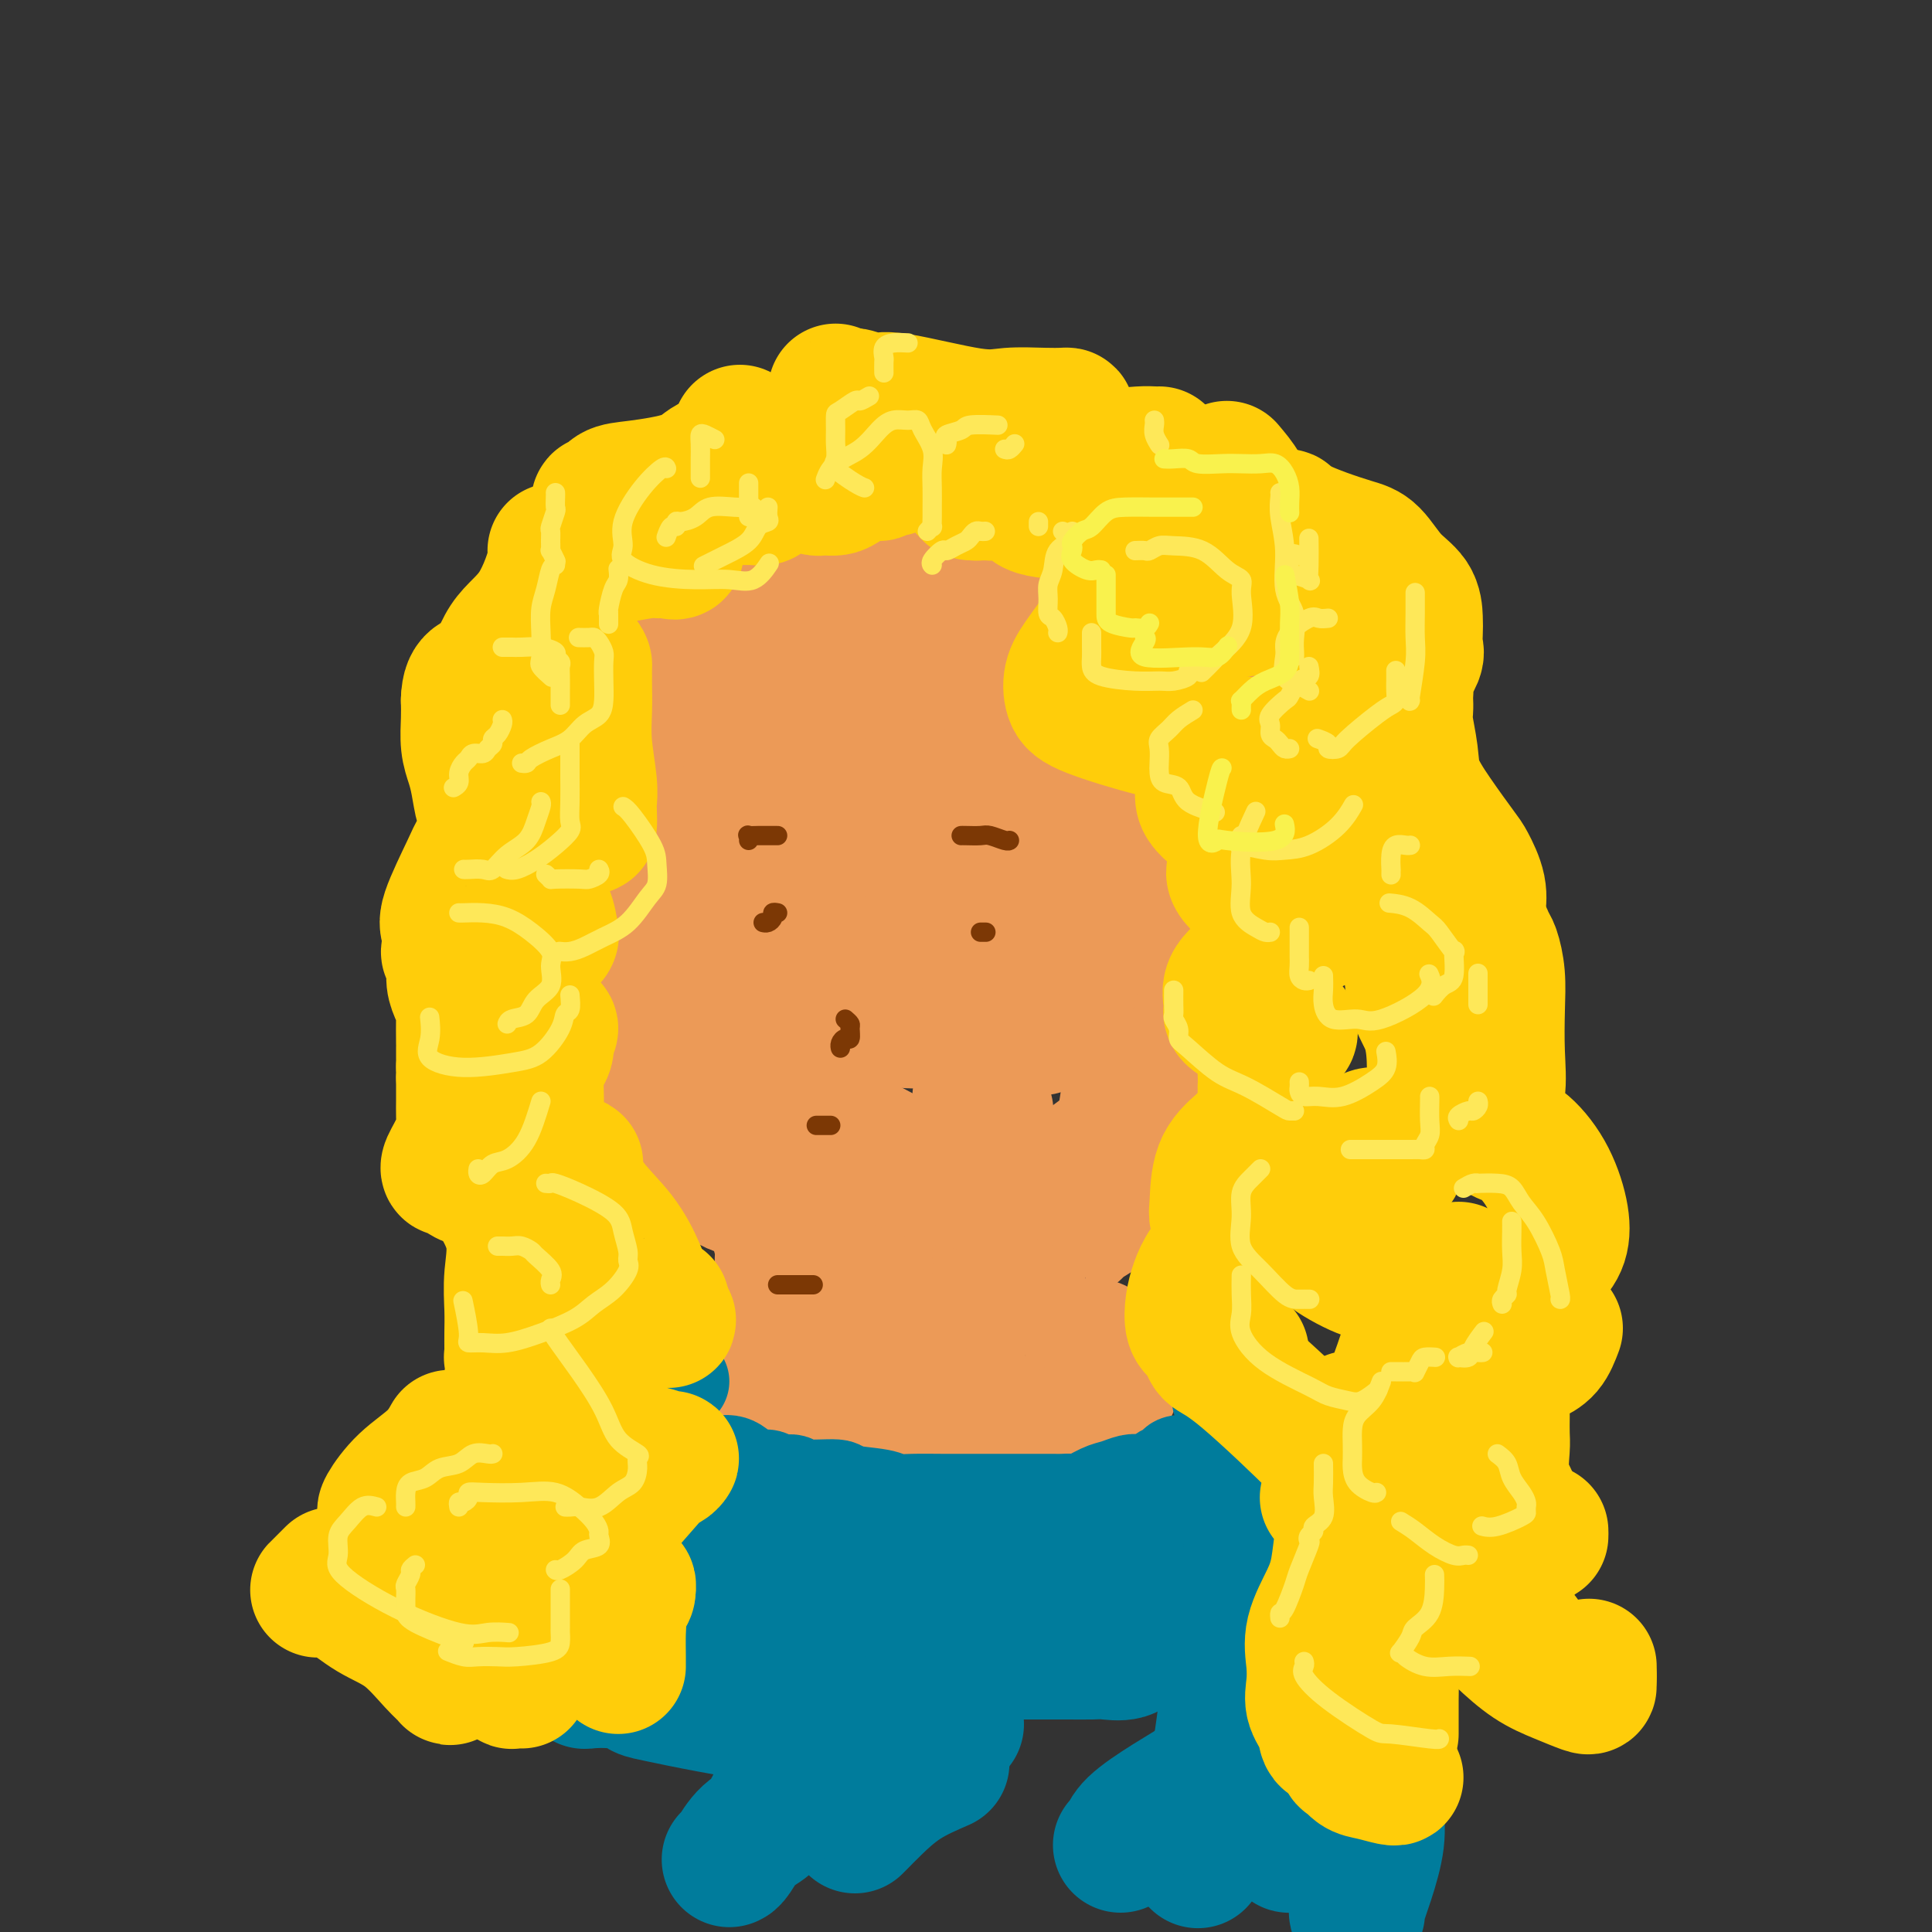 <svg viewBox='0 0 400 400' version='1.1' xmlns='http://www.w3.org/2000/svg' xmlns:xlink='http://www.w3.org/1999/xlink'><rect x="0" y="0" width="400" height="400" fill="#333333" stroke="none"/><g fill='none' stroke='#EC9A57' stroke-width='28' stroke-linecap='round' stroke-linejoin='round'><path d='M156,121c-0.973,0.311 -1.946,0.622 -3,1c-1.054,0.378 -2.190,0.822 -3,1c-0.810,0.178 -1.295,0.089 -2,0c-0.705,-0.089 -1.630,-0.178 -2,0c-0.370,0.178 -0.186,0.624 0,1c0.186,0.376 0.375,0.682 0,1c-0.375,0.318 -1.313,0.646 -2,1c-0.687,0.354 -1.124,0.732 -2,1c-0.876,0.268 -2.192,0.427 -3,1c-0.808,0.573 -1.107,1.561 -2,2c-0.893,0.439 -2.379,0.330 -3,1c-0.621,0.670 -0.377,2.119 -1,3c-0.623,0.881 -2.112,1.195 -3,2c-0.888,0.805 -1.176,2.103 -2,3c-0.824,0.897 -2.184,1.395 -3,2c-0.816,0.605 -1.088,1.317 -2,2c-0.912,0.683 -2.464,1.336 -3,2c-0.536,0.664 -0.055,1.337 0,2c0.055,0.663 -0.315,1.316 -1,2c-0.685,0.684 -1.685,1.401 -2,2c-0.315,0.599 0.055,1.081 0,2c-0.055,0.919 -0.537,2.276 -1,3c-0.463,0.724 -0.909,0.816 -1,2c-0.091,1.184 0.172,3.461 0,5c-0.172,1.539 -0.778,2.340 -1,3c-0.222,0.660 -0.060,1.181 0,2c0.060,0.819 0.019,1.938 0,3c-0.019,1.062 -0.015,2.068 0,3c0.015,0.932 0.043,1.789 0,3c-0.043,1.211 -0.155,2.774 0,4c0.155,1.226 0.578,2.113 1,3'/><path d='M115,184c0.041,3.742 -0.355,4.099 0,5c0.355,0.901 1.461,2.348 2,3c0.539,0.652 0.511,0.510 1,2c0.489,1.490 1.497,4.611 2,6c0.503,1.389 0.502,1.047 1,2c0.498,0.953 1.495,3.200 2,5c0.505,1.800 0.518,3.151 1,4c0.482,0.849 1.433,1.195 2,2c0.567,0.805 0.749,2.070 1,3c0.251,0.930 0.571,1.523 1,2c0.429,0.477 0.967,0.836 2,2c1.033,1.164 2.560,3.134 3,4c0.440,0.866 -0.207,0.629 0,1c0.207,0.371 1.269,1.349 2,2c0.731,0.651 1.131,0.973 2,2c0.869,1.027 2.208,2.758 3,4c0.792,1.242 1.037,1.994 2,3c0.963,1.006 2.646,2.266 4,3c1.354,0.734 2.381,0.944 3,2c0.619,1.056 0.832,2.960 2,4c1.168,1.040 3.291,1.215 5,2c1.709,0.785 3.003,2.179 5,3c1.997,0.821 4.696,1.070 7,2c2.304,0.930 4.214,2.540 6,3c1.786,0.460 3.449,-0.231 5,0c1.551,0.231 2.988,1.382 4,2c1.012,0.618 1.597,0.701 3,1c1.403,0.299 3.623,0.812 5,1c1.377,0.188 1.909,0.051 4,0c2.091,-0.051 5.740,-0.014 8,0c2.260,0.014 3.130,0.007 4,0'/><path d='M207,259c6.010,0.594 4.536,0.080 5,0c0.464,-0.080 2.865,0.274 4,0c1.135,-0.274 1.004,-1.175 2,-2c0.996,-0.825 3.120,-1.572 4,-2c0.880,-0.428 0.516,-0.537 1,-1c0.484,-0.463 1.817,-1.281 3,-2c1.183,-0.719 2.216,-1.340 3,-2c0.784,-0.660 1.317,-1.358 2,-2c0.683,-0.642 1.514,-1.228 2,-2c0.486,-0.772 0.626,-1.730 2,-3c1.374,-1.270 3.983,-2.852 5,-4c1.017,-1.148 0.443,-1.860 1,-3c0.557,-1.140 2.246,-2.706 3,-4c0.754,-1.294 0.573,-2.317 1,-3c0.427,-0.683 1.460,-1.027 2,-2c0.540,-0.973 0.586,-2.574 1,-4c0.414,-1.426 1.196,-2.676 2,-4c0.804,-1.324 1.631,-2.722 2,-4c0.369,-1.278 0.280,-2.436 1,-4c0.720,-1.564 2.249,-3.533 3,-5c0.751,-1.467 0.723,-2.433 1,-4c0.277,-1.567 0.859,-3.734 1,-5c0.141,-1.266 -0.158,-1.629 0,-3c0.158,-1.371 0.774,-3.749 1,-5c0.226,-1.251 0.060,-1.375 0,-2c-0.060,-0.625 -0.016,-1.752 0,-3c0.016,-1.248 0.004,-2.616 0,-4c-0.004,-1.384 -0.001,-2.783 0,-4c0.001,-1.217 0.000,-2.251 0,-3c-0.000,-0.749 -0.000,-1.214 0,-2c0.000,-0.786 0.000,-1.893 0,-3'/><path d='M259,168c0.117,-6.022 -0.591,-4.077 -1,-4c-0.409,0.077 -0.521,-1.715 -1,-3c-0.479,-1.285 -1.326,-2.062 -2,-4c-0.674,-1.938 -1.175,-5.036 -2,-7c-0.825,-1.964 -1.974,-2.794 -3,-4c-1.026,-1.206 -1.928,-2.787 -3,-4c-1.072,-1.213 -2.314,-2.056 -3,-3c-0.686,-0.944 -0.815,-1.987 -2,-3c-1.185,-1.013 -3.425,-1.997 -5,-3c-1.575,-1.003 -2.484,-2.027 -4,-3c-1.516,-0.973 -3.638,-1.896 -5,-3c-1.362,-1.104 -1.962,-2.390 -3,-3c-1.038,-0.610 -2.514,-0.544 -4,-1c-1.486,-0.456 -2.983,-1.432 -4,-2c-1.017,-0.568 -1.554,-0.726 -2,-1c-0.446,-0.274 -0.802,-0.662 -2,-1c-1.198,-0.338 -3.239,-0.627 -4,-1c-0.761,-0.373 -0.243,-0.832 -1,-1c-0.757,-0.168 -2.791,-0.045 -4,0c-1.209,0.045 -1.594,0.012 -3,0c-1.406,-0.012 -3.834,-0.003 -6,0c-2.166,0.003 -4.070,0.001 -6,0c-1.930,-0.001 -3.887,-0.001 -6,0c-2.113,0.001 -4.384,0.005 -6,0c-1.616,-0.005 -2.578,-0.018 -4,0c-1.422,0.018 -3.304,0.065 -5,0c-1.696,-0.065 -3.207,-0.244 -4,0c-0.793,0.244 -0.867,0.912 -2,2c-1.133,1.088 -3.324,2.597 -5,4c-1.676,1.403 -2.838,2.702 -4,4'/><path d='M153,127c-2.185,2.175 -2.147,2.611 -3,4c-0.853,1.389 -2.596,3.729 -4,5c-1.404,1.271 -2.470,1.471 -3,3c-0.530,1.529 -0.524,4.385 -1,6c-0.476,1.615 -1.434,1.989 -2,4c-0.566,2.011 -0.741,5.658 -1,8c-0.259,2.342 -0.601,3.378 -1,5c-0.399,1.622 -0.856,3.830 -1,6c-0.144,2.170 0.025,4.302 0,6c-0.025,1.698 -0.244,2.960 0,5c0.244,2.040 0.952,4.856 2,7c1.048,2.144 2.436,3.616 3,6c0.564,2.384 0.304,5.678 1,8c0.696,2.322 2.350,3.670 4,6c1.650,2.330 3.298,5.641 5,9c1.702,3.359 3.460,6.766 6,9c2.540,2.234 5.862,3.294 9,5c3.138,1.706 6.091,4.057 9,6c2.909,1.943 5.774,3.476 9,5c3.226,1.524 6.815,3.037 11,4c4.185,0.963 8.968,1.377 12,2c3.032,0.623 4.315,1.456 8,0c3.685,-1.456 9.772,-5.201 13,-8c3.228,-2.799 3.597,-4.653 4,-7c0.403,-2.347 0.840,-5.187 1,-8c0.160,-2.813 0.043,-5.599 0,-8c-0.043,-2.401 -0.011,-4.417 0,-6c0.011,-1.583 0.003,-2.734 0,-4c-0.003,-1.266 -0.001,-2.649 0,-4c0.001,-1.351 0.000,-2.672 0,-4c-0.000,-1.328 -0.000,-2.664 0,-4'/><path d='M234,193c0.171,-6.524 0.098,-3.834 0,-4c-0.098,-0.166 -0.222,-3.188 0,-5c0.222,-1.812 0.789,-2.414 1,-4c0.211,-1.586 0.066,-4.157 0,-6c-0.066,-1.843 -0.053,-2.956 0,-4c0.053,-1.044 0.147,-2.017 0,-3c-0.147,-0.983 -0.536,-1.977 -1,-3c-0.464,-1.023 -1.003,-2.074 -2,-3c-0.997,-0.926 -2.451,-1.726 -4,-3c-1.549,-1.274 -3.193,-3.021 -5,-4c-1.807,-0.979 -3.777,-1.191 -6,-2c-2.223,-0.809 -4.699,-2.217 -7,-3c-2.301,-0.783 -4.427,-0.942 -6,-1c-1.573,-0.058 -2.595,-0.015 -4,0c-1.405,0.015 -3.195,0.000 -4,0c-0.805,-0.000 -0.627,0.013 -1,0c-0.373,-0.013 -1.299,-0.051 -2,0c-0.701,0.051 -1.179,0.192 -2,1c-0.821,0.808 -1.985,2.282 -3,4c-1.015,1.718 -1.881,3.679 -3,6c-1.119,2.321 -2.490,5.003 -4,8c-1.510,2.997 -3.157,6.308 -4,10c-0.843,3.692 -0.881,7.766 -1,11c-0.119,3.234 -0.318,5.627 0,8c0.318,2.373 1.152,4.727 3,7c1.848,2.273 4.711,4.465 8,6c3.289,1.535 7.006,2.414 10,3c2.994,0.586 5.267,0.879 8,1c2.733,0.121 5.928,0.071 8,0c2.072,-0.071 3.021,-0.163 4,-1c0.979,-0.837 1.990,-2.418 3,-4'/><path d='M220,208c0.824,-1.508 1.386,-3.279 2,-6c0.614,-2.721 1.282,-6.392 2,-9c0.718,-2.608 1.485,-4.153 0,-8c-1.485,-3.847 -5.222,-9.997 -7,-13c-1.778,-3.003 -1.598,-2.858 -3,-4c-1.402,-1.142 -4.385,-3.572 -7,-5c-2.615,-1.428 -4.862,-1.855 -7,-2c-2.138,-0.145 -4.167,-0.006 -6,0c-1.833,0.006 -3.471,-0.119 -6,3c-2.529,3.119 -5.948,9.483 -8,15c-2.052,5.517 -2.735,10.186 -3,14c-0.265,3.814 -0.112,6.772 0,9c0.112,2.228 0.182,3.725 1,5c0.818,1.275 2.384,2.329 4,3c1.616,0.671 3.282,0.958 4,1c0.718,0.042 0.488,-0.163 1,0c0.512,0.163 1.767,0.692 3,0c1.233,-0.692 2.446,-2.605 4,-4c1.554,-1.395 3.450,-2.273 6,-4c2.550,-1.727 5.755,-4.302 8,-7c2.245,-2.698 3.530,-5.519 5,-9c1.470,-3.481 3.126,-7.624 4,-12c0.874,-4.376 0.966,-8.986 1,-12c0.034,-3.014 0.010,-4.433 0,-5c-0.010,-0.567 -0.005,-0.284 0,0'/><path d='M197,137c-4.409,-1.578 -8.819,-3.156 -11,-4c-2.181,-0.844 -2.135,-0.955 -3,-1c-0.865,-0.045 -2.642,-0.023 -4,0c-1.358,0.023 -2.297,0.046 -3,0c-0.703,-0.046 -1.171,-0.162 -2,0c-0.829,0.162 -2.018,0.601 -3,1c-0.982,0.399 -1.757,0.759 -3,2c-1.243,1.241 -2.952,3.362 -4,5c-1.048,1.638 -1.433,2.794 -2,4c-0.567,1.206 -1.315,2.463 -2,4c-0.685,1.537 -1.307,3.355 -2,5c-0.693,1.645 -1.456,3.117 -2,5c-0.544,1.883 -0.869,4.177 -1,6c-0.131,1.823 -0.069,3.176 0,5c0.069,1.824 0.144,4.118 0,6c-0.144,1.882 -0.506,3.350 0,5c0.506,1.650 1.880,3.482 3,5c1.120,1.518 1.984,2.722 3,4c1.016,1.278 2.183,2.629 4,4c1.817,1.371 4.285,2.760 6,4c1.715,1.240 2.678,2.331 4,3c1.322,0.669 3.003,0.917 5,1c1.997,0.083 4.308,0.002 6,0c1.692,-0.002 2.763,0.076 5,-2c2.237,-2.076 5.639,-6.308 7,-8c1.361,-1.692 0.680,-0.846 0,0'/><path d='M209,180c0.005,0.197 0.010,0.393 0,1c-0.010,0.607 -0.033,1.624 0,3c0.033,1.376 0.124,3.112 0,5c-0.124,1.888 -0.464,3.929 -1,6c-0.536,2.071 -1.268,4.172 -2,7c-0.732,2.828 -1.465,6.381 -2,9c-0.535,2.619 -0.872,4.303 -1,6c-0.128,1.697 -0.048,3.408 0,5c0.048,1.592 0.064,3.066 0,4c-0.064,0.934 -0.210,1.328 0,2c0.210,0.672 0.774,1.620 1,2c0.226,0.380 0.113,0.190 0,0'/><path d='M154,239c0.032,0.288 0.063,0.576 0,1c-0.063,0.424 -0.221,0.985 0,1c0.221,0.015 0.823,-0.516 1,0c0.177,0.516 -0.069,2.079 0,3c0.069,0.921 0.453,1.199 1,2c0.547,0.801 1.257,2.125 2,3c0.743,0.875 1.520,1.301 2,2c0.480,0.699 0.665,1.671 1,3c0.335,1.329 0.822,3.015 1,4c0.178,0.985 0.047,1.268 0,2c-0.047,0.732 -0.012,1.914 0,3c0.012,1.086 -0.001,2.076 0,3c0.001,0.924 0.015,1.783 0,3c-0.015,1.217 -0.061,2.792 0,4c0.061,1.208 0.227,2.049 0,3c-0.227,0.951 -0.848,2.013 -1,3c-0.152,0.987 0.166,1.900 0,3c-0.166,1.100 -0.815,2.389 -1,3c-0.185,0.611 0.095,0.545 0,1c-0.095,0.455 -0.564,1.430 -1,2c-0.436,0.570 -0.839,0.734 -1,1c-0.161,0.266 -0.081,0.633 0,1'/><path d='M158,290c-0.620,4.897 -0.170,1.139 0,0c0.170,-1.139 0.061,0.340 0,1c-0.061,0.660 -0.072,0.502 0,1c0.072,0.498 0.229,1.654 1,2c0.771,0.346 2.157,-0.118 3,0c0.843,0.118 1.142,0.816 2,1c0.858,0.184 2.273,-0.147 3,0c0.727,0.147 0.765,0.771 1,1c0.235,0.229 0.668,0.061 1,0c0.332,-0.061 0.565,-0.016 1,0c0.435,0.016 1.073,0.004 2,0c0.927,-0.004 2.145,-0.001 3,0c0.855,0.001 1.348,0.000 3,0c1.652,-0.000 4.463,-0.000 6,0c1.537,0.000 1.799,0.000 3,0c1.201,-0.000 3.341,-0.000 4,0c0.659,0.000 -0.165,-0.000 0,0c0.165,0.000 1.318,0.000 2,0c0.682,-0.000 0.894,-0.000 1,0c0.106,0.000 0.105,0.000 1,0c0.895,-0.000 2.686,-0.000 4,0c1.314,0.000 2.151,0.002 3,0c0.849,-0.002 1.711,-0.006 3,0c1.289,0.006 3.005,0.022 4,0c0.995,-0.022 1.268,-0.083 2,0c0.732,0.083 1.923,0.309 3,0c1.077,-0.309 2.038,-1.155 3,-2'/><path d='M217,294c7.538,-0.326 2.885,-0.140 2,0c-0.885,0.140 2.000,0.233 3,0c1.000,-0.233 0.114,-0.793 0,-1c-0.114,-0.207 0.543,-0.059 1,0c0.457,0.059 0.715,0.031 1,0c0.285,-0.031 0.597,-0.064 1,0c0.403,0.064 0.896,0.226 1,0c0.104,-0.226 -0.179,-0.838 0,-1c0.179,-0.162 0.822,0.127 1,0c0.178,-0.127 -0.110,-0.669 0,-1c0.110,-0.331 0.618,-0.452 1,-1c0.382,-0.548 0.638,-1.522 1,-2c0.362,-0.478 0.830,-0.460 1,-1c0.170,-0.540 0.043,-1.637 0,-2c-0.043,-0.363 -0.000,0.010 0,0c0.000,-0.010 -0.042,-0.402 0,-1c0.042,-0.598 0.169,-1.400 0,-2c-0.169,-0.600 -0.633,-0.996 -1,-1c-0.367,-0.004 -0.637,0.383 -1,0c-0.363,-0.383 -0.818,-1.538 -1,-2c-0.182,-0.462 -0.091,-0.231 0,0'/><path d='M211,270c-0.683,0.392 -1.367,0.784 -2,1c-0.633,0.216 -1.216,0.256 -3,1c-1.784,0.744 -4.767,2.193 -6,3c-1.233,0.807 -0.714,0.972 -1,1c-0.286,0.028 -1.377,-0.080 -2,0c-0.623,0.080 -0.777,0.347 -1,1c-0.223,0.653 -0.516,1.692 -1,2c-0.484,0.308 -1.161,-0.113 -2,0c-0.839,0.113 -1.841,0.761 -3,1c-1.159,0.239 -2.474,0.068 -3,0c-0.526,-0.068 -0.263,-0.034 0,0'/><path d='M173,276c0.635,0.000 1.270,0.000 2,0c0.730,0.000 1.554,0.000 2,0c0.446,0.000 0.512,0.000 1,0c0.488,0.000 1.396,0.000 2,0c0.604,0.000 0.904,0.000 1,0c0.096,0.000 -0.013,0.000 1,0c1.013,-0.000 3.146,0.000 4,0c0.854,0.000 0.427,0.000 0,0'/></g>
<g fill='none' stroke='#007C9C' stroke-width='20' stroke-linecap='round' stroke-linejoin='round'><path d='M141,286c-0.342,0.024 -0.684,0.048 -1,0c-0.316,-0.048 -0.607,-0.166 -1,0c-0.393,0.166 -0.889,0.618 -1,1c-0.111,0.382 0.164,0.694 0,1c-0.164,0.306 -0.766,0.607 -1,1c-0.234,0.393 -0.101,0.879 0,1c0.101,0.121 0.171,-0.121 0,0c-0.171,0.121 -0.582,0.606 -1,1c-0.418,0.394 -0.844,0.697 -1,1c-0.156,0.303 -0.042,0.606 0,1c0.042,0.394 0.010,0.879 0,1c-0.010,0.121 -0.000,-0.121 0,0c0.000,0.121 -0.010,0.607 0,1c0.010,0.393 0.041,0.693 0,1c-0.041,0.307 -0.154,0.621 0,1c0.154,0.379 0.577,0.824 1,1c0.423,0.176 0.848,0.085 1,0c0.152,-0.085 0.031,-0.162 0,0c-0.031,0.162 0.029,0.563 0,1c-0.029,0.437 -0.147,0.910 0,1c0.147,0.090 0.560,-0.202 1,0c0.440,0.202 0.908,0.897 1,1c0.092,0.103 -0.192,-0.385 1,0c1.192,0.385 3.859,1.642 6,2c2.141,0.358 3.754,-0.183 5,0c1.246,0.183 2.123,1.092 3,2'/><path d='M154,305c3.844,1.244 4.454,0.854 5,1c0.546,0.146 1.030,0.827 2,1c0.970,0.173 2.428,-0.161 3,0c0.572,0.161 0.260,0.817 2,1c1.740,0.183 5.534,-0.109 7,0c1.466,0.109 0.604,0.618 2,1c1.396,0.382 5.052,0.638 7,1c1.948,0.362 2.190,0.829 3,1c0.810,0.171 2.188,0.046 4,0c1.812,-0.046 4.060,-0.012 6,0c1.940,0.012 3.574,0.003 5,0c1.426,-0.003 2.643,-0.001 4,0c1.357,0.001 2.854,0.000 4,0c1.146,-0.000 1.941,-0.000 3,0c1.059,0.000 2.381,0.000 3,0c0.619,-0.000 0.537,-0.001 1,0c0.463,0.001 1.473,0.002 2,0c0.527,-0.002 0.571,-0.007 1,0c0.429,0.007 1.244,0.027 2,0c0.756,-0.027 1.452,-0.102 2,0c0.548,0.102 0.948,0.381 2,0c1.052,-0.381 2.757,-1.422 4,-2c1.243,-0.578 2.025,-0.694 3,-1c0.975,-0.306 2.144,-0.803 3,-1c0.856,-0.197 1.400,-0.094 2,0c0.600,0.094 1.258,0.179 2,0c0.742,-0.179 1.569,-0.623 2,-1c0.431,-0.377 0.466,-0.689 1,-1c0.534,-0.311 1.567,-0.622 2,-1c0.433,-0.378 0.267,-0.822 1,-1c0.733,-0.178 2.367,-0.089 4,0'/><path d='M248,303c3.681,-1.169 0.884,-0.093 0,0c-0.884,0.093 0.144,-0.797 1,-1c0.856,-0.203 1.538,0.282 2,0c0.462,-0.282 0.702,-1.333 1,-2c0.298,-0.667 0.653,-0.952 1,-1c0.347,-0.048 0.685,0.142 1,0c0.315,-0.142 0.606,-0.616 1,-1c0.394,-0.384 0.890,-0.676 1,-1c0.110,-0.324 -0.167,-0.678 0,-1c0.167,-0.322 0.777,-0.611 1,-1c0.223,-0.389 0.059,-0.878 0,-1c-0.059,-0.122 -0.013,0.121 0,0c0.013,-0.121 -0.008,-0.607 0,-1c0.008,-0.393 0.043,-0.693 0,-1c-0.043,-0.307 -0.165,-0.621 -1,-1c-0.835,-0.379 -2.381,-0.823 -3,-1c-0.619,-0.177 -0.309,-0.089 0,0'/><path d='M133,303c-0.291,0.210 -0.582,0.420 -1,1c-0.418,0.580 -0.962,1.530 -1,2c-0.038,0.470 0.431,0.458 0,1c-0.431,0.542 -1.762,1.637 -3,3c-1.238,1.363 -2.385,2.995 -3,4c-0.615,1.005 -0.700,1.384 -1,2c-0.300,0.616 -0.815,1.468 -1,2c-0.185,0.532 -0.039,0.744 0,1c0.039,0.256 -0.027,0.554 0,1c0.027,0.446 0.147,1.038 0,2c-0.147,0.962 -0.563,2.293 -1,3c-0.437,0.707 -0.897,0.789 -1,1c-0.103,0.211 0.149,0.552 0,1c-0.149,0.448 -0.699,1.002 -1,2c-0.301,0.998 -0.354,2.439 -1,4c-0.646,1.561 -1.886,3.241 -3,5c-1.114,1.759 -2.103,3.595 -3,5c-0.897,1.405 -1.703,2.378 -2,3c-0.297,0.622 -0.085,0.892 0,1c0.085,0.108 0.042,0.054 0,0'/></g>
<g fill='none' stroke='#007C9C' stroke-width='28' stroke-linecap='round' stroke-linejoin='round'><path d='M145,323c0.428,0.112 0.857,0.223 1,0c0.143,-0.223 0.001,-0.782 0,-1c-0.001,-0.218 0.141,-0.097 1,0c0.859,0.097 2.437,0.170 4,0c1.563,-0.170 3.112,-0.581 4,-1c0.888,-0.419 1.115,-0.844 3,-1c1.885,-0.156 5.427,-0.044 8,0c2.573,0.044 4.177,0.018 7,0c2.823,-0.018 6.866,-0.029 9,0c2.134,0.029 2.358,0.099 4,0c1.642,-0.099 4.700,-0.366 7,0c2.300,0.366 3.842,1.365 5,2c1.158,0.635 1.931,0.904 3,1c1.069,0.096 2.434,0.018 3,0c0.566,-0.018 0.334,0.023 1,0c0.666,-0.023 2.230,-0.111 3,0c0.770,0.111 0.746,0.422 2,0c1.254,-0.422 3.785,-1.577 5,-2c1.215,-0.423 1.113,-0.114 2,0c0.887,0.114 2.761,0.031 4,0c1.239,-0.031 1.842,-0.012 3,0c1.158,0.012 2.869,0.017 4,0c1.131,-0.017 1.680,-0.057 3,0c1.320,0.057 3.409,0.211 5,0c1.591,-0.211 2.684,-0.789 4,-1c1.316,-0.211 2.857,-0.057 4,0c1.143,0.057 1.889,0.015 3,0c1.111,-0.015 2.586,-0.004 4,0c1.414,0.004 2.765,0.001 4,0c1.235,-0.001 2.353,-0.000 3,0c0.647,0.000 0.824,0.000 1,0'/><path d='M259,320c9.365,-0.059 3.777,1.294 2,2c-1.777,0.706 0.258,0.765 1,1c0.742,0.235 0.191,0.646 0,1c-0.191,0.354 -0.024,0.652 0,1c0.024,0.348 -0.096,0.745 0,1c0.096,0.255 0.409,0.369 0,1c-0.409,0.631 -1.541,1.778 -3,3c-1.459,1.222 -3.246,2.517 -5,3c-1.754,0.483 -3.474,0.154 -5,1c-1.526,0.846 -2.858,2.868 -5,4c-2.142,1.132 -5.096,1.375 -7,2c-1.904,0.625 -2.760,1.632 -4,2c-1.240,0.368 -2.864,0.099 -4,0c-1.136,-0.099 -1.783,-0.026 -3,0c-1.217,0.026 -3.002,0.007 -5,0c-1.998,-0.007 -4.207,-0.002 -7,0c-2.793,0.002 -6.168,0.001 -9,0c-2.832,-0.001 -5.120,-0.000 -9,0c-3.880,0.000 -9.350,0.001 -13,0c-3.650,-0.001 -5.479,-0.004 -7,0c-1.521,0.004 -2.736,0.015 -4,0c-1.264,-0.015 -2.579,-0.057 -4,0c-1.421,0.057 -2.949,0.211 -4,0c-1.051,-0.211 -1.625,-0.788 -3,-1c-1.375,-0.212 -3.552,-0.057 -5,0c-1.448,0.057 -2.167,0.018 -3,0c-0.833,-0.018 -1.780,-0.015 -3,0c-1.220,0.015 -2.713,0.043 -4,0c-1.287,-0.043 -2.368,-0.155 -4,0c-1.632,0.155 -3.816,0.578 -6,1'/><path d='M136,342c-15.504,0.121 -5.764,0.424 -3,1c2.764,0.576 -1.448,1.424 -3,2c-1.552,0.576 -0.443,0.879 0,1c0.443,0.121 0.222,0.061 0,0'/><path d='M121,347c-0.001,0.416 -0.003,0.833 0,1c0.003,0.167 0.010,0.086 1,0c0.990,-0.086 2.963,-0.176 5,0c2.037,0.176 4.137,0.618 5,1c0.863,0.382 0.490,0.705 1,1c0.510,0.295 1.902,0.562 4,1c2.098,0.438 4.901,1.045 10,2c5.099,0.955 12.493,2.256 19,3c6.507,0.744 12.125,0.931 16,1c3.875,0.069 6.005,0.018 8,0c1.995,-0.018 3.854,-0.005 5,0c1.146,0.005 1.578,0.001 2,0c0.422,-0.001 0.835,-0.000 1,0c0.165,0.000 0.083,0.000 0,0'/><path d='M269,307c0.152,0.729 0.304,1.459 1,2c0.696,0.541 1.935,0.895 3,2c1.065,1.105 1.955,2.961 3,5c1.045,2.039 2.245,4.260 3,7c0.755,2.740 1.063,5.999 2,9c0.937,3.001 2.501,5.745 3,9c0.499,3.255 -0.068,7.022 0,10c0.068,2.978 0.771,5.166 1,9c0.229,3.834 -0.016,9.315 0,13c0.016,3.685 0.291,5.576 0,8c-0.291,2.424 -1.150,5.381 -2,8c-0.850,2.619 -1.692,4.901 -2,6c-0.308,1.099 -0.083,1.016 0,1c0.083,-0.016 0.022,0.034 0,-1c-0.022,-1.034 -0.006,-3.153 0,-4c0.006,-0.847 0.003,-0.424 0,0'/><path d='M254,349c0.067,0.656 0.133,1.312 0,3c-0.133,1.688 -0.467,4.407 -1,8c-0.533,3.593 -1.267,8.059 -2,11c-0.733,2.941 -1.464,4.355 -2,6c-0.536,1.645 -0.875,3.520 -1,5c-0.125,1.480 -0.036,2.566 0,3c0.036,0.434 0.018,0.217 0,0'/><path d='M265,356c0.445,0.274 0.891,0.547 1,1c0.109,0.453 -0.118,1.084 0,2c0.118,0.916 0.582,2.116 1,4c0.418,1.884 0.789,4.453 1,6c0.211,1.547 0.260,2.074 0,4c-0.260,1.926 -0.829,5.251 -1,7c-0.171,1.749 0.057,1.922 0,2c-0.057,0.078 -0.400,0.059 0,-1c0.400,-1.059 1.543,-3.160 2,-4c0.457,-0.840 0.229,-0.420 0,0'/><path d='M255,364c-1.406,1.254 -2.811,2.508 -5,4c-2.189,1.492 -5.161,3.223 -8,5c-2.839,1.777 -5.544,3.600 -7,5c-1.456,1.400 -1.661,2.377 -2,3c-0.339,0.623 -0.811,0.892 -1,1c-0.189,0.108 -0.094,0.054 0,0'/><path d='M195,365c-2.785,1.207 -5.569,2.415 -8,4c-2.431,1.585 -4.508,3.549 -6,5c-1.492,1.451 -2.400,2.389 -3,3c-0.600,0.611 -0.892,0.895 -1,1c-0.108,0.105 -0.031,0.030 0,0c0.031,-0.030 0.015,-0.015 0,0'/><path d='M162,373c-0.831,0.144 -1.662,0.287 -2,1c-0.338,0.713 -0.182,1.995 -1,3c-0.818,1.005 -2.611,1.733 -4,3c-1.389,1.267 -2.374,3.072 -3,4c-0.626,0.928 -0.893,0.979 -1,1c-0.107,0.021 -0.053,0.010 0,0'/></g>
<g fill='none' stroke='#FFCD0A' stroke-width='28' stroke-linecap='round' stroke-linejoin='round'><path d='M208,99c0.020,-0.000 0.040,-0.001 0,0c-0.040,0.001 -0.139,0.003 -1,0c-0.861,-0.003 -2.483,-0.012 -3,0c-0.517,0.012 0.071,0.046 0,0c-0.071,-0.046 -0.800,-0.170 -1,0c-0.200,0.170 0.130,0.634 0,1c-0.130,0.366 -0.719,0.635 -1,1c-0.281,0.365 -0.252,0.827 0,1c0.252,0.173 0.727,0.058 1,0c0.273,-0.058 0.342,-0.058 1,0c0.658,0.058 1.903,0.173 3,0c1.097,-0.173 2.044,-0.636 3,-1c0.956,-0.364 1.919,-0.631 3,-1c1.081,-0.369 2.279,-0.842 3,-1c0.721,-0.158 0.964,-0.003 1,0c0.036,0.003 -0.137,-0.147 -1,0c-0.863,0.147 -2.417,0.589 -3,1c-0.583,0.411 -0.196,0.790 0,1c0.196,0.210 0.201,0.253 0,1c-0.201,0.747 -0.609,2.200 1,3c1.609,0.800 5.235,0.946 8,1c2.765,0.054 4.667,0.014 7,0c2.333,-0.014 5.095,-0.004 7,0c1.905,0.004 2.952,0.002 4,0'/><path d='M240,106c3.387,0.822 -1.146,2.376 -3,3c-1.854,0.624 -1.029,0.319 -1,1c0.029,0.681 -0.738,2.347 -1,4c-0.262,1.653 -0.021,3.294 0,4c0.021,0.706 -0.180,0.476 1,1c1.180,0.524 3.742,1.801 6,3c2.258,1.199 4.213,2.319 6,3c1.787,0.681 3.408,0.921 5,1c1.592,0.079 3.156,-0.005 4,0c0.844,0.005 0.969,0.098 1,0c0.031,-0.098 -0.034,-0.389 -1,-1c-0.966,-0.611 -2.835,-1.543 -4,-2c-1.165,-0.457 -1.626,-0.440 -4,0c-2.374,0.440 -6.662,1.304 -10,2c-3.338,0.696 -5.727,1.224 -8,3c-2.273,1.776 -4.429,4.801 -6,7c-1.571,2.199 -2.558,3.573 -3,5c-0.442,1.427 -0.340,2.908 0,4c0.340,1.092 0.918,1.795 4,3c3.082,1.205 8.668,2.911 13,4c4.332,1.089 7.408,1.560 10,2c2.592,0.440 4.698,0.849 6,1c1.302,0.151 1.801,0.043 2,0c0.199,-0.043 0.100,-0.022 0,0'/><path d='M257,154c4.807,1.408 -0.674,-0.072 -3,0c-2.326,0.072 -1.497,1.696 -2,3c-0.503,1.304 -2.340,2.288 -3,3c-0.660,0.712 -0.144,1.151 0,2c0.144,0.849 -0.084,2.108 0,3c0.084,0.892 0.482,1.417 1,2c0.518,0.583 1.157,1.224 3,2c1.843,0.776 4.890,1.686 7,2c2.110,0.314 3.283,0.031 4,0c0.717,-0.031 0.980,0.188 2,0c1.020,-0.188 2.799,-0.785 3,-1c0.201,-0.215 -1.174,-0.048 -2,0c-0.826,0.048 -1.102,-0.023 -2,0c-0.898,0.023 -2.417,0.138 -4,1c-1.583,0.862 -3.229,2.469 -4,4c-0.771,1.531 -0.668,2.985 -1,4c-0.332,1.015 -1.098,1.592 0,3c1.098,1.408 4.061,3.648 7,5c2.939,1.352 5.854,1.815 8,2c2.146,0.185 3.524,0.091 4,0c0.476,-0.091 0.051,-0.178 0,0c-0.051,0.178 0.271,0.622 0,1c-0.271,0.378 -1.136,0.689 -2,1'/><path d='M273,191c-0.899,0.555 -2.145,0.943 -4,2c-1.855,1.057 -4.317,2.783 -6,4c-1.683,1.217 -2.586,1.926 -4,3c-1.414,1.074 -3.338,2.512 -4,4c-0.662,1.488 -0.062,3.025 0,4c0.062,0.975 -0.413,1.388 0,2c0.413,0.612 1.712,1.421 4,2c2.288,0.579 5.563,0.926 7,1c1.437,0.074 1.036,-0.126 1,0c-0.036,0.126 0.292,0.580 0,1c-0.292,0.420 -1.203,0.808 -2,1c-0.797,0.192 -1.479,0.188 -2,1c-0.521,0.812 -0.881,2.441 -1,4c-0.119,1.559 0.005,3.048 0,4c-0.005,0.952 -0.137,1.366 0,2c0.137,0.634 0.545,1.487 1,2c0.455,0.513 0.959,0.687 1,1c0.041,0.313 -0.381,0.764 0,1c0.381,0.236 1.564,0.256 2,0c0.436,-0.256 0.125,-0.787 0,-1c-0.125,-0.213 -0.062,-0.106 0,0'/><path d='M266,229c0.299,1.487 -0.953,0.706 -2,1c-1.047,0.294 -1.889,1.663 -3,3c-1.111,1.337 -2.490,2.643 -4,4c-1.510,1.357 -3.151,2.765 -4,5c-0.849,2.235 -0.904,5.296 -1,7c-0.096,1.704 -0.231,2.050 0,3c0.231,0.950 0.829,2.502 1,3c0.171,0.498 -0.085,-0.058 0,0c0.085,0.058 0.511,0.731 1,1c0.489,0.269 1.042,0.133 1,0c-0.042,-0.133 -0.680,-0.262 -1,0c-0.320,0.262 -0.321,0.917 -1,2c-0.679,1.083 -2.034,2.594 -3,4c-0.966,1.406 -1.543,2.708 -2,4c-0.457,1.292 -0.796,2.574 -1,4c-0.204,1.426 -0.274,2.994 0,4c0.274,1.006 0.893,1.448 2,2c1.107,0.552 2.703,1.213 4,2c1.297,0.787 2.295,1.700 3,2c0.705,0.300 1.117,-0.012 1,0c-0.117,0.012 -0.762,0.349 -2,0c-1.238,-0.349 -3.068,-1.386 -4,-2c-0.932,-0.614 -0.966,-0.807 -1,-1'/><path d='M250,277c-0.939,-0.336 -0.286,0.323 0,1c0.286,0.677 0.203,1.373 1,2c0.797,0.627 2.472,1.186 7,5c4.528,3.814 11.909,10.885 15,14c3.091,3.115 1.892,2.274 2,3c0.108,0.726 1.522,3.018 2,4c0.478,0.982 0.021,0.656 0,1c-0.021,0.344 0.393,1.360 0,2c-0.393,0.640 -1.595,0.904 -2,1c-0.405,0.096 -0.014,0.024 0,0c0.014,-0.024 -0.350,-0.000 0,0c0.350,0.000 1.415,-0.023 2,0c0.585,0.023 0.690,0.092 1,0c0.310,-0.092 0.827,-0.346 1,0c0.173,0.346 0.003,1.293 0,2c-0.003,0.707 0.160,1.174 0,2c-0.160,0.826 -0.642,2.012 -1,4c-0.358,1.988 -0.593,4.779 -1,7c-0.407,2.221 -0.987,3.871 -2,6c-1.013,2.129 -2.460,4.736 -3,7c-0.540,2.264 -0.172,4.183 0,6c0.172,1.817 0.148,3.531 0,5c-0.148,1.469 -0.421,2.693 0,4c0.421,1.307 1.536,2.698 2,4c0.464,1.302 0.275,2.515 1,3c0.725,0.485 2.362,0.243 4,0'/><path d='M279,360c0.748,-0.000 0.617,-0.000 1,0c0.383,0.000 1.281,0.001 2,0c0.719,-0.001 1.261,-0.002 1,0c-0.261,0.002 -1.325,0.009 -2,0c-0.675,-0.009 -0.960,-0.034 -1,0c-0.040,0.034 0.165,0.127 0,1c-0.165,0.873 -0.699,2.525 -1,3c-0.301,0.475 -0.368,-0.226 0,0c0.368,0.226 1.170,1.381 2,2c0.830,0.619 1.686,0.702 3,1c1.314,0.298 3.084,0.811 4,1c0.916,0.189 0.976,0.054 1,0c0.024,-0.054 0.012,-0.027 0,0'/><path d='M288,359c0.000,-0.209 0.000,-0.418 0,-1c-0.000,-0.582 -0.001,-1.536 0,-2c0.001,-0.464 0.004,-0.438 0,-1c-0.004,-0.562 -0.014,-1.713 0,-3c0.014,-1.287 0.051,-2.712 0,-5c-0.051,-2.288 -0.189,-5.441 0,-9c0.189,-3.559 0.705,-7.525 1,-12c0.295,-4.475 0.370,-9.459 0,-13c-0.370,-3.541 -1.185,-5.638 -2,-8c-0.815,-2.362 -1.632,-4.989 -3,-7c-1.368,-2.011 -3.288,-3.407 -4,-4c-0.712,-0.593 -0.216,-0.384 0,0c0.216,0.384 0.151,0.943 0,1c-0.151,0.057 -0.389,-0.388 0,0c0.389,0.388 1.404,1.610 2,2c0.596,0.390 0.774,-0.051 1,0c0.226,0.051 0.502,0.593 1,0c0.498,-0.593 1.219,-2.320 2,-4c0.781,-1.680 1.624,-3.312 3,-7c1.376,-3.688 3.286,-9.432 4,-12c0.714,-2.568 0.231,-1.961 0,-2c-0.231,-0.039 -0.209,-0.726 0,-1c0.209,-0.274 0.604,-0.137 1,0'/><path d='M294,271c1.358,-3.440 0.753,-1.039 1,0c0.247,1.039 1.346,0.715 2,0c0.654,-0.715 0.862,-1.820 4,-3c3.138,-1.180 9.207,-2.434 12,-3c2.793,-0.566 2.310,-0.446 3,-1c0.690,-0.554 2.551,-1.784 4,-3c1.449,-1.216 2.484,-2.419 3,-4c0.516,-1.581 0.511,-3.541 0,-6c-0.511,-2.459 -1.529,-5.415 -3,-8c-1.471,-2.585 -3.395,-4.797 -5,-6c-1.605,-1.203 -2.889,-1.398 -4,-2c-1.111,-0.602 -2.047,-1.612 -3,-2c-0.953,-0.388 -1.922,-0.155 -2,0c-0.078,0.155 0.736,0.233 1,0c0.264,-0.233 -0.020,-0.777 0,-1c0.020,-0.223 0.346,-0.127 1,-1c0.654,-0.873 1.636,-2.717 2,-5c0.364,-2.283 0.108,-5.006 0,-8c-0.108,-2.994 -0.070,-6.260 0,-9c0.070,-2.740 0.173,-4.954 0,-7c-0.173,-2.046 -0.621,-3.924 -1,-5c-0.379,-1.076 -0.689,-1.350 -1,-2c-0.311,-0.650 -0.622,-1.675 -1,-2c-0.378,-0.325 -0.822,0.050 -1,0c-0.178,-0.050 -0.089,-0.525 0,-1'/><path d='M306,192c-0.611,-2.211 -0.139,-2.738 0,-3c0.139,-0.262 -0.055,-0.259 0,-1c0.055,-0.741 0.358,-2.227 0,-4c-0.358,-1.773 -1.377,-3.833 -2,-5c-0.623,-1.167 -0.850,-1.439 -2,-3c-1.150,-1.561 -3.222,-4.410 -5,-7c-1.778,-2.590 -3.261,-4.922 -4,-7c-0.739,-2.078 -0.734,-3.904 -1,-6c-0.266,-2.096 -0.803,-4.463 -1,-6c-0.197,-1.537 -0.055,-2.244 0,-3c0.055,-0.756 0.022,-1.561 0,-2c-0.022,-0.439 -0.034,-0.511 0,-1c0.034,-0.489 0.114,-1.394 0,-2c-0.114,-0.606 -0.423,-0.913 0,-2c0.423,-1.087 1.577,-2.955 2,-4c0.423,-1.045 0.116,-1.267 0,-2c-0.116,-0.733 -0.040,-1.975 0,-3c0.040,-1.025 0.043,-1.832 0,-3c-0.043,-1.168 -0.131,-2.697 -1,-4c-0.869,-1.303 -2.517,-2.379 -4,-4c-1.483,-1.621 -2.799,-3.785 -4,-5c-1.201,-1.215 -2.285,-1.481 -4,-2c-1.715,-0.519 -4.061,-1.291 -6,-2c-1.939,-0.709 -3.469,-1.354 -5,-2'/><path d='M269,109c-3.028,-1.382 -3.098,-1.837 -3,-2c0.098,-0.163 0.365,-0.036 0,0c-0.365,0.036 -1.363,-0.021 -2,0c-0.637,0.021 -0.914,0.121 -2,0c-1.086,-0.121 -2.982,-0.462 -4,-1c-1.018,-0.538 -1.158,-1.273 -2,-2c-0.842,-0.727 -2.385,-1.448 -4,-2c-1.615,-0.552 -3.301,-0.936 -4,-1c-0.699,-0.064 -0.411,0.193 -1,0c-0.589,-0.193 -2.054,-0.835 -3,-1c-0.946,-0.165 -1.374,0.148 -2,0c-0.626,-0.148 -1.450,-0.757 -2,-1c-0.550,-0.243 -0.827,-0.121 -1,0c-0.173,0.121 -0.243,0.242 -1,0c-0.757,-0.242 -2.203,-0.849 -3,-1c-0.797,-0.151 -0.945,0.152 -1,0c-0.055,-0.152 -0.016,-0.758 0,-1c0.016,-0.242 0.008,-0.121 0,0'/><path d='M202,102c-0.427,-0.004 -0.853,-0.009 -1,0c-0.147,0.009 -0.014,0.031 -1,-1c-0.986,-1.031 -3.091,-3.114 -5,-4c-1.909,-0.886 -3.622,-0.574 -5,-1c-1.378,-0.426 -2.422,-1.590 -3,-2c-0.578,-0.410 -0.690,-0.068 -1,0c-0.310,0.068 -0.818,-0.140 -1,0c-0.182,0.140 -0.037,0.626 0,1c0.037,0.374 -0.033,0.635 0,1c0.033,0.365 0.169,0.834 0,1c-0.169,0.166 -0.641,0.029 -1,0c-0.359,-0.029 -0.603,0.051 -1,0c-0.397,-0.051 -0.945,-0.234 -1,0c-0.055,0.234 0.385,0.886 0,1c-0.385,0.114 -1.595,-0.309 -3,0c-1.405,0.309 -3.006,1.352 -4,2c-0.994,0.648 -1.379,0.903 -2,1c-0.621,0.097 -1.476,0.036 -2,0c-0.524,-0.036 -0.718,-0.048 -1,0c-0.282,0.048 -0.652,0.157 -1,0c-0.348,-0.157 -0.674,-0.578 -1,-1'/><path d='M168,100c-3.066,0.925 -1.232,0.236 -1,0c0.232,-0.236 -1.138,-0.021 -2,0c-0.862,0.021 -1.217,-0.152 -2,0c-0.783,0.152 -1.995,0.629 -3,1c-1.005,0.371 -1.802,0.635 -2,1c-0.198,0.365 0.205,0.830 0,1c-0.205,0.170 -1.018,0.043 -2,0c-0.982,-0.043 -2.134,-0.003 -4,0c-1.866,0.003 -4.446,-0.031 -7,0c-2.554,0.031 -5.081,0.128 -7,0c-1.919,-0.128 -3.230,-0.482 -4,0c-0.770,0.482 -0.999,1.800 -1,3c-0.001,1.200 0.228,2.283 1,3c0.772,0.717 2.089,1.068 3,2c0.911,0.932 1.418,2.446 2,3c0.582,0.554 1.239,0.148 1,0c-0.239,-0.148 -1.373,-0.037 -2,0c-0.627,0.037 -0.745,-0.000 -1,0c-0.255,0.000 -0.646,0.039 -1,0c-0.354,-0.039 -0.673,-0.154 -2,0c-1.327,0.154 -3.664,0.577 -6,1'/><path d='M128,115c-2.360,-0.011 -2.761,-0.540 -4,0c-1.239,0.540 -3.317,2.149 -5,3c-1.683,0.851 -2.970,0.943 -4,2c-1.030,1.057 -1.804,3.077 -2,4c-0.196,0.923 0.186,0.748 0,1c-0.186,0.252 -0.940,0.932 -1,2c-0.060,1.068 0.572,2.524 1,3c0.428,0.476 0.651,-0.027 2,1c1.349,1.027 3.826,3.586 5,5c1.174,1.414 1.047,1.685 1,2c-0.047,0.315 -0.014,0.674 0,1c0.014,0.326 0.007,0.618 0,1c-0.007,0.382 -0.016,0.855 0,2c0.016,1.145 0.057,2.963 0,5c-0.057,2.037 -0.211,4.295 0,7c0.211,2.705 0.787,5.859 1,8c0.213,2.141 0.062,3.271 0,4c-0.062,0.729 -0.036,1.057 0,2c0.036,0.943 0.082,2.500 0,3c-0.082,0.500 -0.291,-0.058 -1,0c-0.709,0.058 -1.917,0.731 -3,1c-1.083,0.269 -2.042,0.135 -3,0'/><path d='M115,172c-1.702,0.325 -2.458,0.639 -3,1c-0.542,0.361 -0.871,0.769 -1,1c-0.129,0.231 -0.059,0.284 0,1c0.059,0.716 0.106,2.097 0,4c-0.106,1.903 -0.367,4.330 0,6c0.367,1.670 1.360,2.582 2,4c0.640,1.418 0.925,3.342 1,4c0.075,0.658 -0.060,0.051 0,0c0.060,-0.051 0.316,0.453 0,1c-0.316,0.547 -1.203,1.137 -2,2c-0.797,0.863 -1.503,2.000 -2,3c-0.497,1.000 -0.783,1.865 -1,3c-0.217,1.135 -0.363,2.542 0,4c0.363,1.458 1.235,2.968 2,4c0.765,1.032 1.421,1.586 2,2c0.579,0.414 1.079,0.688 1,1c-0.079,0.312 -0.737,0.660 -1,1c-0.263,0.340 -0.132,0.670 0,1'/><path d='M113,215c0.456,2.679 -0.403,2.877 -1,4c-0.597,1.123 -0.930,3.172 -1,5c-0.070,1.828 0.123,3.435 0,5c-0.123,1.565 -0.563,3.089 -1,4c-0.437,0.911 -0.870,1.211 -1,2c-0.130,0.789 0.043,2.067 1,3c0.957,0.933 2.700,1.521 4,2c1.300,0.479 2.158,0.849 3,1c0.842,0.151 1.666,0.082 2,0c0.334,-0.082 0.176,-0.176 0,0c-0.176,0.176 -0.370,0.621 0,2c0.370,1.379 1.304,3.693 3,6c1.696,2.307 4.152,4.608 6,7c1.848,2.392 3.086,4.877 4,7c0.914,2.123 1.502,3.886 2,5c0.498,1.114 0.904,1.580 1,2c0.096,0.420 -0.118,0.795 0,1c0.118,0.205 0.568,0.241 1,0c0.432,-0.241 0.847,-0.757 1,-1c0.153,-0.243 0.044,-0.212 0,0c-0.044,0.212 -0.022,0.606 0,1'/><path d='M137,271c2.807,4.399 0.825,1.396 -1,1c-1.825,-0.396 -3.494,1.814 -5,3c-1.506,1.186 -2.851,1.346 -4,2c-1.149,0.654 -2.103,1.801 -3,3c-0.897,1.199 -1.736,2.448 -2,4c-0.264,1.552 0.049,3.406 0,4c-0.049,0.594 -0.458,-0.072 0,1c0.458,1.072 1.785,3.884 2,5c0.215,1.116 -0.682,0.538 0,1c0.682,0.462 2.944,1.965 4,3c1.056,1.035 0.907,1.601 2,2c1.093,0.399 3.427,0.630 5,1c1.573,0.370 2.386,0.880 3,1c0.614,0.120 1.031,-0.151 1,0c-0.031,0.151 -0.508,0.725 -1,1c-0.492,0.275 -0.997,0.252 -1,0c-0.003,-0.252 0.497,-0.734 -1,1c-1.497,1.734 -4.990,5.683 -7,8c-2.010,2.317 -2.537,3.003 -3,4c-0.463,0.997 -0.863,2.306 -1,4c-0.137,1.694 -0.009,3.775 0,5c0.009,1.225 -0.099,1.596 0,2c0.099,0.404 0.405,0.843 1,1c0.595,0.157 1.479,0.032 2,0c0.521,-0.032 0.679,0.030 1,0c0.321,-0.030 0.806,-0.151 1,0c0.194,0.151 0.097,0.576 0,1'/><path d='M130,329c0.321,1.146 -1.378,2.009 -2,3c-0.622,0.991 -0.167,2.108 0,3c0.167,0.892 0.045,1.559 0,3c-0.045,1.441 -0.012,3.657 0,5c0.012,1.343 0.003,1.812 0,2c-0.003,0.188 -0.002,0.094 0,0'/><path d='M108,348c-0.880,-0.029 -1.760,-0.058 -2,0c-0.240,0.058 0.160,0.203 0,0c-0.160,-0.203 -0.882,-0.755 -1,-1c-0.118,-0.245 0.366,-0.184 0,-1c-0.366,-0.816 -1.582,-2.509 -2,-4c-0.418,-1.491 -0.038,-2.781 -1,-4c-0.962,-1.219 -3.265,-2.369 -5,-4c-1.735,-1.631 -2.903,-3.744 -4,-5c-1.097,-1.256 -2.122,-1.654 -3,-2c-0.878,-0.346 -1.608,-0.638 -2,-1c-0.392,-0.362 -0.447,-0.793 0,-1c0.447,-0.207 1.395,-0.188 3,-1c1.605,-0.812 3.868,-2.454 5,-3c1.132,-0.546 1.133,0.005 1,0c-0.133,-0.005 -0.401,-0.565 0,-1c0.401,-0.435 1.472,-0.747 2,-1c0.528,-0.253 0.513,-0.449 1,-2c0.487,-1.551 1.477,-4.456 2,-6c0.523,-1.544 0.578,-1.727 1,-3c0.422,-1.273 1.211,-3.637 2,-6'/><path d='M105,302c0.863,-3.488 0.021,-3.708 0,-5c-0.021,-1.292 0.780,-3.656 1,-6c0.220,-2.344 -0.141,-4.666 0,-6c0.141,-1.334 0.784,-1.678 1,-2c0.216,-0.322 0.005,-0.621 0,-1c-0.005,-0.379 0.195,-0.839 0,-1c-0.195,-0.161 -0.784,-0.023 -1,0c-0.216,0.023 -0.057,-0.070 0,0c0.057,0.070 0.014,0.304 0,0c-0.014,-0.304 0.000,-1.147 0,-2c-0.000,-0.853 -0.016,-1.718 0,-3c0.016,-1.282 0.062,-2.983 0,-5c-0.062,-2.017 -0.234,-4.352 0,-7c0.234,-2.648 0.872,-5.609 0,-9c-0.872,-3.391 -3.255,-7.211 -5,-9c-1.745,-1.789 -2.853,-1.549 -4,-2c-1.147,-0.451 -2.332,-1.595 -3,-2c-0.668,-0.405 -0.820,-0.071 -1,0c-0.180,0.071 -0.388,-0.122 0,-1c0.388,-0.878 1.372,-2.443 2,-4c0.628,-1.557 0.900,-3.107 1,-4c0.100,-0.893 0.027,-1.129 0,-2c-0.027,-0.871 -0.007,-2.378 0,-3c0.007,-0.622 0.002,-0.360 0,-1c-0.002,-0.640 -0.001,-2.183 0,-3c0.001,-0.817 0.000,-0.909 0,-1'/><path d='M96,223c0.309,-3.339 0.083,-2.185 0,-2c-0.083,0.185 -0.022,-0.598 0,-1c0.022,-0.402 0.007,-0.422 0,-1c-0.007,-0.578 -0.004,-1.715 0,-2c0.004,-0.285 0.011,0.282 0,-1c-0.011,-1.282 -0.040,-4.415 0,-6c0.040,-1.585 0.151,-1.624 0,-2c-0.151,-0.376 -0.562,-1.088 -1,-2c-0.438,-0.912 -0.901,-2.023 -1,-3c-0.099,-0.977 0.166,-1.820 0,-3c-0.166,-1.180 -0.763,-2.697 -1,-3c-0.237,-0.303 -0.114,0.607 0,0c0.114,-0.607 0.220,-2.733 0,-4c-0.220,-1.267 -0.767,-1.677 0,-4c0.767,-2.323 2.846,-6.559 4,-9c1.154,-2.441 1.382,-3.088 2,-4c0.618,-0.912 1.627,-2.090 2,-3c0.373,-0.910 0.111,-1.552 0,-2c-0.111,-0.448 -0.071,-0.703 0,-1c0.071,-0.297 0.173,-0.637 0,-1c-0.173,-0.363 -0.621,-0.750 -1,-2c-0.379,-1.250 -0.690,-3.363 -1,-5c-0.310,-1.637 -0.619,-2.800 -1,-4c-0.381,-1.200 -0.833,-2.439 -1,-4c-0.167,-1.561 -0.048,-3.446 0,-5c0.048,-1.554 0.024,-2.777 0,-4'/><path d='M97,145c0.124,-5.112 2.434,-3.891 4,-5c1.566,-1.109 2.389,-4.546 4,-7c1.611,-2.454 4.010,-3.925 6,-7c1.990,-3.075 3.573,-7.754 4,-10c0.427,-2.246 -0.300,-2.058 0,-2c0.300,0.058 1.628,-0.015 2,0c0.372,0.015 -0.212,0.117 0,0c0.212,-0.117 1.220,-0.455 2,-1c0.780,-0.545 1.333,-1.299 2,-2c0.667,-0.701 1.449,-1.349 2,-2c0.551,-0.651 0.870,-1.306 1,-2c0.130,-0.694 0.069,-1.428 0,-2c-0.069,-0.572 -0.146,-0.981 0,-1c0.146,-0.019 0.516,0.353 1,0c0.484,-0.353 1.083,-1.429 2,-2c0.917,-0.571 2.151,-0.636 5,-1c2.849,-0.364 7.313,-1.028 10,-2c2.687,-0.972 3.599,-2.252 5,-3c1.401,-0.748 3.293,-0.963 4,-1c0.707,-0.037 0.231,0.103 0,0c-0.231,-0.103 -0.216,-0.451 0,-1c0.216,-0.549 0.633,-1.300 1,-2c0.367,-0.700 0.683,-1.350 1,-2'/><path d='M153,90c0.333,-0.833 0.167,-0.417 0,0'/><path d='M173,81c0.339,0.425 0.679,0.851 1,1c0.321,0.149 0.624,0.023 1,0c0.376,-0.023 0.827,0.058 1,0c0.173,-0.058 0.070,-0.254 1,0c0.930,0.254 2.895,0.958 4,1c1.105,0.042 1.350,-0.577 5,0c3.650,0.577 10.705,2.350 15,3c4.295,0.650 5.830,0.175 8,0c2.170,-0.175 4.974,-0.051 7,0c2.026,0.051 3.272,0.030 4,0c0.728,-0.030 0.938,-0.067 1,0c0.062,0.067 -0.024,0.239 0,1c0.024,0.761 0.156,2.113 1,3c0.844,0.887 2.398,1.309 4,2c1.602,0.691 3.253,1.649 5,2c1.747,0.351 3.592,0.094 5,0c1.408,-0.094 2.379,-0.025 3,0c0.621,0.025 0.892,0.007 1,0c0.108,-0.007 0.054,-0.004 0,0'/><path d='M254,97c1.189,1.408 2.379,2.816 3,4c0.621,1.184 0.674,2.144 1,3c0.326,0.856 0.926,1.610 1,2c0.074,0.390 -0.379,0.418 0,1c0.379,0.582 1.588,1.720 2,3c0.412,1.280 0.027,2.703 0,4c-0.027,1.297 0.305,2.467 1,4c0.695,1.533 1.752,3.430 3,5c1.248,1.570 2.685,2.813 4,4c1.315,1.187 2.508,2.320 4,3c1.492,0.680 3.283,0.909 4,1c0.717,0.091 0.358,0.046 0,0'/><path d='M283,142c0.430,0.915 0.861,1.829 0,3c-0.861,1.171 -3.013,2.597 -5,4c-1.987,1.403 -3.810,2.783 -5,4c-1.190,1.217 -1.746,2.273 -2,3c-0.254,0.727 -0.204,1.126 0,2c0.204,0.874 0.562,2.223 3,4c2.438,1.777 6.955,3.980 11,6c4.045,2.020 7.617,3.855 10,5c2.383,1.145 3.578,1.599 4,2c0.422,0.401 0.072,0.747 -1,1c-1.072,0.253 -2.865,0.413 -5,1c-2.135,0.587 -4.610,1.603 -6,2c-1.390,0.397 -1.694,0.176 -2,1c-0.306,0.824 -0.614,2.694 -1,4c-0.386,1.306 -0.850,2.048 0,3c0.850,0.952 3.015,2.113 4,3c0.985,0.887 0.789,1.500 1,2c0.211,0.500 0.828,0.887 1,1c0.172,0.113 -0.101,-0.049 0,0c0.101,0.049 0.577,0.307 1,1c0.423,0.693 0.792,1.819 1,4c0.208,2.181 0.254,5.417 1,8c0.746,2.583 2.190,4.512 3,7c0.810,2.488 0.984,5.536 1,8c0.016,2.464 -0.125,4.345 0,6c0.125,1.655 0.518,3.083 0,4c-0.518,0.917 -1.947,1.324 -3,2c-1.053,0.676 -1.729,1.622 -3,2c-1.271,0.378 -3.135,0.189 -5,0'/><path d='M286,235c-2.333,0.619 -2.667,0.167 -2,0c0.667,-0.167 2.333,-0.048 3,0c0.667,0.048 0.333,0.024 0,0'/><path d='M291,237c-0.337,0.051 -0.673,0.101 -1,1c-0.327,0.899 -0.643,2.646 -1,3c-0.357,0.354 -0.753,-0.686 -2,0c-1.247,0.686 -3.345,3.098 -5,5c-1.655,1.902 -2.865,3.294 -4,5c-1.135,1.706 -2.193,3.725 -3,5c-0.807,1.275 -1.362,1.805 0,3c1.362,1.195 4.642,3.053 7,4c2.358,0.947 3.795,0.982 5,1c1.205,0.018 2.179,0.019 3,0c0.821,-0.019 1.488,-0.057 2,0c0.512,0.057 0.869,0.208 1,0c0.131,-0.208 0.038,-0.774 0,-1c-0.038,-0.226 -0.019,-0.113 0,0'/><path d='M302,263c0.002,-0.168 0.004,-0.337 0,0c-0.004,0.337 -0.012,1.178 0,2c0.012,0.822 0.046,1.624 0,2c-0.046,0.376 -0.172,0.325 0,1c0.172,0.675 0.642,2.076 0,3c-0.642,0.924 -2.395,1.372 -3,2c-0.605,0.628 -0.062,1.435 0,2c0.062,0.565 -0.357,0.886 0,1c0.357,0.114 1.491,0.019 2,0c0.509,-0.019 0.394,0.036 1,0c0.606,-0.036 1.932,-0.164 4,-1c2.068,-0.836 4.876,-2.382 6,-3c1.124,-0.618 0.562,-0.309 0,0'/><path d='M322,275c-0.570,1.493 -1.140,2.987 -2,4c-0.860,1.013 -2.009,1.547 -3,2c-0.991,0.453 -1.823,0.825 -4,2c-2.177,1.175 -5.697,3.152 -7,4c-1.303,0.848 -0.389,0.567 0,1c0.389,0.433 0.251,1.580 0,2c-0.251,0.420 -0.617,0.113 0,0c0.617,-0.113 2.217,-0.030 3,0c0.783,0.030 0.749,0.008 1,0c0.251,-0.008 0.786,-0.002 1,0c0.214,0.002 0.107,0.001 0,0'/><path d='M311,293c-0.015,1.500 -0.029,3.000 0,4c0.029,1.000 0.102,1.500 0,3c-0.102,1.500 -0.378,3.999 0,6c0.378,2.001 1.411,3.503 2,5c0.589,1.497 0.735,2.990 1,4c0.265,1.010 0.649,1.539 1,2c0.351,0.461 0.669,0.856 1,1c0.331,0.144 0.676,0.039 1,0c0.324,-0.039 0.626,-0.010 1,0c0.374,0.010 0.821,0.003 1,0c0.179,-0.003 0.089,-0.001 0,0'/><path d='M319,317c-0.320,-0.167 -0.639,-0.333 -1,0c-0.361,0.333 -0.762,1.166 -2,3c-1.238,1.834 -3.312,4.670 -4,6c-0.688,1.330 0.009,1.154 0,2c-0.009,0.846 -0.724,2.714 -1,4c-0.276,1.286 -0.113,1.991 0,3c0.113,1.009 0.175,2.322 1,3c0.825,0.678 2.415,0.721 3,1c0.585,0.279 0.167,0.794 0,1c-0.167,0.206 -0.084,0.103 0,0'/><path d='M117,321c0.004,0.766 0.008,1.533 0,2c-0.008,0.467 -0.026,0.636 0,1c0.026,0.364 0.098,0.925 0,1c-0.098,0.075 -0.366,-0.335 0,0c0.366,0.335 1.366,1.416 2,2c0.634,0.584 0.900,0.671 1,1c0.100,0.329 0.032,0.899 0,1c-0.032,0.101 -0.028,-0.267 0,0c0.028,0.267 0.081,1.167 0,2c-0.081,0.833 -0.296,1.597 -1,3c-0.704,1.403 -1.896,3.443 -3,5c-1.104,1.557 -2.118,2.630 -3,3c-0.882,0.370 -1.631,0.036 -3,0c-1.369,-0.036 -3.357,0.228 -6,0c-2.643,-0.228 -5.942,-0.946 -9,-2c-3.058,-1.054 -5.874,-2.444 -7,-3c-1.126,-0.556 -0.563,-0.278 0,0'/><path d='M93,338c-0.000,0.350 -0.001,0.700 0,1c0.001,0.300 0.002,0.551 0,1c-0.002,0.449 -0.007,1.095 0,2c0.007,0.905 0.027,2.069 0,3c-0.027,0.931 -0.102,1.629 0,2c0.102,0.371 0.380,0.415 0,0c-0.380,-0.415 -1.419,-1.288 -3,-3c-1.581,-1.712 -3.705,-4.263 -6,-6c-2.295,-1.737 -4.760,-2.660 -7,-4c-2.240,-1.340 -4.254,-3.098 -6,-4c-1.746,-0.902 -3.224,-0.949 -4,-1c-0.776,-0.051 -0.849,-0.105 -1,0c-0.151,0.105 -0.381,0.368 0,0c0.381,-0.368 1.372,-1.368 2,-2c0.628,-0.632 0.894,-0.895 1,-1c0.106,-0.105 0.053,-0.053 0,0'/><path d='M80,313c-0.295,0.024 -0.590,0.048 0,-1c0.590,-1.048 2.065,-3.167 4,-5c1.935,-1.833 4.329,-3.378 6,-5c1.671,-1.622 2.620,-3.321 3,-4c0.380,-0.679 0.190,-0.340 0,0'/><path d='M296,286c1.292,3.715 2.585,7.430 4,12c1.415,4.570 2.954,9.995 4,14c1.046,4.005 1.600,6.589 2,8c0.400,1.411 0.646,1.649 1,2c0.354,0.351 0.815,0.815 1,1c0.185,0.185 0.092,0.093 0,0'/><path d='M306,334c1.577,1.622 3.155,3.244 5,5c1.845,1.756 3.959,3.645 6,5c2.041,1.355 4.011,2.177 6,3c1.989,0.823 3.997,1.646 5,2c1.003,0.354 1.001,0.239 1,0c-0.001,-0.239 -0.000,-0.603 0,-1c0.000,-0.397 0.000,-0.828 0,-1c-0.000,-0.172 -0.000,-0.086 0,0'/><path d='M329,345c0.000,0.311 0.000,0.622 0,1c0.000,0.378 0.000,0.822 0,1c0.000,0.178 0.000,0.089 0,0'/></g>
<g fill='none' stroke='#7C3805' stroke-width='4' stroke-linecap='round' stroke-linejoin='round'><path d='M161,173c-0.446,-0.000 -0.892,-0.000 -1,0c-0.108,0.000 0.121,0.000 0,0c-0.121,-0.000 -0.593,-0.001 -1,0c-0.407,0.001 -0.750,0.004 -1,0c-0.250,-0.004 -0.407,-0.015 -1,0c-0.593,0.015 -1.623,0.056 -2,0c-0.377,-0.056 -0.102,-0.207 0,0c0.102,0.207 0.029,0.774 0,1c-0.029,0.226 -0.015,0.113 0,0'/><path d='M199,173c0.121,-0.008 0.243,-0.016 1,0c0.757,0.016 2.150,0.057 3,0c0.850,-0.057 1.156,-0.211 2,0c0.844,0.211 2.227,0.788 3,1c0.773,0.212 0.935,0.061 1,0c0.065,-0.061 0.032,-0.030 0,0'/><path d='M161,189c-0.445,-0.083 -0.890,-0.166 -1,0c-0.110,0.166 0.115,0.581 0,1c-0.115,0.419 -0.569,0.844 -1,1c-0.431,0.156 -0.837,0.045 -1,0c-0.163,-0.045 -0.081,-0.022 0,0'/><path d='M204,193c0.111,0.000 0.222,0.000 0,0c-0.222,0.000 -0.778,0.000 -1,0c-0.222,0.000 -0.111,0.000 0,0'/><path d='M175,211c0.429,0.372 0.857,0.743 1,1c0.143,0.257 -0.000,0.398 0,1c0.000,0.602 0.144,1.664 0,2c-0.144,0.336 -0.575,-0.054 -1,0c-0.425,0.054 -0.845,0.553 -1,1c-0.155,0.447 -0.044,0.842 0,1c0.044,0.158 0.022,0.079 0,0'/><path d='M169,233c0.339,0.000 0.679,0.000 1,0c0.321,0.000 0.625,-0.000 1,0c0.375,0.000 0.821,0.000 1,0c0.179,-0.000 0.089,0.000 0,0'/><path d='M161,266c0.203,0.000 0.405,0.000 1,0c0.595,0.000 1.582,0.000 2,0c0.418,0.000 0.266,0.000 1,0c0.734,0.000 2.352,0.000 3,0c0.648,0.000 0.324,0.000 0,0'/></g>
<g fill='none' stroke='#FEE859' stroke-width='4' stroke-linecap='round' stroke-linejoin='round'><path d='M196,92c-0.023,0.089 -0.046,0.178 0,0c0.046,-0.178 0.160,-0.622 0,-1c-0.160,-0.378 -0.595,-0.690 0,-1c0.595,-0.310 2.221,-0.619 3,-1c0.779,-0.381 0.710,-0.833 2,-1c1.290,-0.167 3.940,-0.048 5,0c1.060,0.048 0.530,0.024 0,0'/><path d='M215,109c0.000,-0.417 0.000,-0.833 0,-1c0.000,-0.167 0.000,-0.083 0,0'/><path d='M220,110c0.000,0.000 0.100,0.100 0.1,0.1'/><path d='M222,110c-0.085,0.343 -0.170,0.686 0,1c0.170,0.314 0.596,0.600 0,1c-0.596,0.400 -2.213,0.913 -3,2c-0.787,1.087 -0.744,2.749 -1,4c-0.256,1.251 -0.811,2.093 -1,3c-0.189,0.907 -0.012,1.879 0,3c0.012,1.121 -0.140,2.392 0,3c0.140,0.608 0.574,0.555 1,1c0.426,0.445 0.846,1.389 1,2c0.154,0.611 0.044,0.889 0,1c-0.044,0.111 -0.022,0.056 0,0'/><path d='M226,131c-0.000,0.327 -0.001,0.654 0,1c0.001,0.346 0.002,0.712 0,1c-0.002,0.288 -0.007,0.498 0,1c0.007,0.502 0.025,1.297 0,2c-0.025,0.703 -0.093,1.313 0,2c0.093,0.687 0.348,1.449 2,2c1.652,0.551 4.702,0.890 7,1c2.298,0.110 3.845,-0.009 5,0c1.155,0.009 1.918,0.147 3,0c1.082,-0.147 2.484,-0.578 3,-1c0.516,-0.422 0.148,-0.835 0,-1c-0.148,-0.165 -0.074,-0.083 0,0'/><path d='M235,114c0.779,-0.030 1.558,-0.060 2,0c0.442,0.060 0.547,0.212 1,0c0.453,-0.212 1.254,-0.786 2,-1c0.746,-0.214 1.439,-0.066 3,0c1.561,0.066 3.991,0.050 6,1c2.009,0.950 3.596,2.867 5,4c1.404,1.133 2.623,1.482 3,2c0.377,0.518 -0.088,1.204 0,3c0.088,1.796 0.731,4.702 0,7c-0.731,2.298 -2.835,3.987 -4,5c-1.165,1.013 -1.391,1.350 -2,2c-0.609,0.650 -1.603,1.614 -2,2c-0.397,0.386 -0.199,0.193 0,0'/><path d='M247,147c-1.102,0.669 -2.204,1.338 -3,2c-0.796,0.662 -1.285,1.318 -2,2c-0.715,0.682 -1.655,1.391 -2,2c-0.345,0.609 -0.096,1.117 0,2c0.096,0.883 0.039,2.141 0,3c-0.039,0.859 -0.058,1.320 0,2c0.058,0.680 0.195,1.580 1,2c0.805,0.420 2.278,0.360 3,1c0.722,0.640 0.695,1.980 2,3c1.305,1.020 3.944,1.720 5,2c1.056,0.280 0.528,0.140 0,0'/><path d='M257,173c0.127,0.875 0.254,1.750 0,2c-0.254,0.250 -0.889,-0.126 0,0c0.889,0.126 3.303,0.755 5,1c1.697,0.245 2.676,0.107 4,0c1.324,-0.107 2.994,-0.183 5,-1c2.006,-0.817 4.348,-2.374 6,-4c1.652,-1.626 2.615,-3.322 3,-4c0.385,-0.678 0.193,-0.339 0,0'/><path d='M265,102c0.035,0.125 0.069,0.251 0,1c-0.069,0.749 -0.243,2.122 0,4c0.243,1.878 0.902,4.261 1,7c0.098,2.739 -0.366,5.834 0,8c0.366,2.166 1.562,3.404 2,5c0.438,1.596 0.117,3.552 0,5c-0.117,1.448 -0.032,2.390 0,3c0.032,0.610 0.009,0.889 0,1c-0.009,0.111 -0.005,0.056 0,0'/><path d='M271,138c0.167,0.821 0.335,1.641 0,2c-0.335,0.359 -1.172,0.256 -2,1c-0.828,0.744 -1.648,2.336 -2,3c-0.352,0.664 -0.235,0.402 -1,1c-0.765,0.598 -2.412,2.058 -3,3c-0.588,0.942 -0.116,1.366 0,2c0.116,0.634 -0.123,1.476 0,2c0.123,0.524 0.607,0.729 1,1c0.393,0.271 0.693,0.609 1,1c0.307,0.391 0.621,0.836 1,1c0.379,0.164 0.823,0.047 1,0c0.177,-0.047 0.089,-0.023 0,0'/><path d='M273,153c-0.241,-0.085 -0.483,-0.169 0,0c0.483,0.169 1.690,0.592 2,1c0.310,0.408 -0.278,0.800 0,1c0.278,0.200 1.423,0.209 2,0c0.577,-0.209 0.585,-0.636 2,-2c1.415,-1.364 4.235,-3.663 6,-5c1.765,-1.337 2.473,-1.711 3,-2c0.527,-0.289 0.873,-0.495 1,-1c0.127,-0.505 0.034,-1.311 0,-2c-0.034,-0.689 -0.009,-1.263 0,-2c0.009,-0.737 0.003,-1.639 0,-2c-0.003,-0.361 -0.001,-0.180 0,0'/><path d='M275,128c-0.732,0.069 -1.463,0.138 -2,0c-0.537,-0.138 -0.878,-0.483 -2,0c-1.122,0.483 -3.023,1.792 -4,3c-0.977,1.208 -1.028,2.313 -1,3c0.028,0.687 0.137,0.955 0,2c-0.137,1.045 -0.520,2.869 0,4c0.520,1.131 1.944,1.571 3,2c1.056,0.429 1.746,0.846 2,1c0.254,0.154 0.073,0.044 0,0c-0.073,-0.044 -0.036,-0.022 0,0'/><path d='M260,168c-1.289,2.748 -2.577,5.497 -3,8c-0.423,2.503 0.020,4.762 0,7c-0.020,2.238 -0.503,4.456 0,6c0.503,1.544 1.990,2.414 3,3c1.010,0.586 1.541,0.889 2,1c0.459,0.111 0.845,0.032 1,0c0.155,-0.032 0.077,-0.016 0,0'/><path d='M243,205c-0.009,1.059 -0.017,2.119 0,3c0.017,0.881 0.060,1.584 0,2c-0.060,0.416 -0.222,0.545 0,1c0.222,0.455 0.828,1.236 1,2c0.172,0.764 -0.091,1.511 0,2c0.091,0.489 0.535,0.719 2,2c1.465,1.281 3.951,3.611 6,5c2.049,1.389 3.659,1.836 6,3c2.341,1.164 5.411,3.044 7,4c1.589,0.956 1.697,0.988 2,1c0.303,0.012 0.801,0.003 1,0c0.199,-0.003 0.100,-0.002 0,0'/><path d='M269,224c0.014,0.341 0.028,0.682 0,1c-0.028,0.318 -0.097,0.612 0,1c0.097,0.388 0.359,0.870 1,1c0.641,0.130 1.660,-0.092 3,0c1.340,0.092 3.000,0.497 5,0c2.000,-0.497 4.340,-1.896 6,-3c1.660,-1.104 2.639,-1.913 3,-3c0.361,-1.087 0.103,-2.454 0,-3c-0.103,-0.546 -0.052,-0.273 0,0'/><path d='M288,187c-0.341,-0.029 -0.683,-0.058 0,0c0.683,0.058 2.389,0.203 4,1c1.611,0.797 3.127,2.245 4,3c0.873,0.755 1.104,0.817 2,2c0.896,1.183 2.457,3.487 3,4c0.543,0.513 0.068,-0.766 0,0c-0.068,0.766 0.270,3.576 0,5c-0.270,1.424 -1.150,1.460 -2,2c-0.850,0.540 -1.672,1.583 -2,2c-0.328,0.417 -0.164,0.209 0,0'/><path d='M296,227c0.009,0.047 0.017,0.093 0,1c-0.017,0.907 -0.060,2.674 0,4c0.060,1.326 0.225,2.212 0,3c-0.225,0.788 -0.838,1.479 -1,2c-0.162,0.521 0.128,0.872 0,1c-0.128,0.128 -0.672,0.034 -1,0c-0.328,-0.034 -0.438,-0.009 -2,0c-1.562,0.009 -4.574,0.002 -7,0c-2.426,-0.002 -4.264,-0.001 -5,0c-0.736,0.001 -0.368,0.000 0,0'/><path d='M261,242c-0.613,0.617 -1.225,1.233 -2,2c-0.775,0.767 -1.712,1.684 -2,3c-0.288,1.316 0.072,3.032 0,5c-0.072,1.968 -0.576,4.188 0,6c0.576,1.812 2.232,3.218 4,5c1.768,1.782 3.649,3.942 5,5c1.351,1.058 2.171,1.016 3,1c0.829,-0.016 1.665,-0.004 2,0c0.335,0.004 0.167,0.002 0,0'/><path d='M257,264c-0.023,1.320 -0.046,2.640 0,4c0.046,1.360 0.160,2.760 0,4c-0.160,1.240 -0.594,2.322 0,4c0.594,1.678 2.216,3.954 5,6c2.784,2.046 6.729,3.861 9,5c2.271,1.139 2.868,1.601 4,2c1.132,0.399 2.798,0.736 4,1c1.202,0.264 1.939,0.456 3,0c1.061,-0.456 2.446,-1.559 3,-2c0.554,-0.441 0.277,-0.221 0,0'/><path d='M288,284c-0.031,0.001 -0.062,0.002 0,0c0.062,-0.002 0.216,-0.007 1,0c0.784,0.007 2.198,0.026 3,0c0.802,-0.026 0.993,-0.098 1,0c0.007,0.098 -0.169,0.366 0,0c0.169,-0.366 0.685,-1.366 1,-2c0.315,-0.634 0.431,-0.901 1,-1c0.569,-0.099 1.591,-0.028 2,0c0.409,0.028 0.204,0.014 0,0'/><path d='M303,246c0.705,-0.422 1.410,-0.844 2,-1c0.590,-0.156 1.063,-0.047 1,0c-0.063,0.047 -0.664,0.033 0,0c0.664,-0.033 2.591,-0.084 4,0c1.409,0.084 2.300,0.302 3,1c0.700,0.698 1.211,1.875 2,3c0.789,1.125 1.858,2.196 3,4c1.142,1.804 2.359,4.340 3,6c0.641,1.660 0.708,2.445 1,4c0.292,1.555 0.809,3.880 1,5c0.191,1.120 0.054,1.034 0,1c-0.054,-0.034 -0.027,-0.017 0,0'/><path d='M286,286c-0.536,1.423 -1.072,2.846 -2,4c-0.928,1.154 -2.249,2.037 -3,3c-0.751,0.963 -0.932,2.004 -1,3c-0.068,0.996 -0.022,1.945 0,3c0.022,1.055 0.020,2.216 0,3c-0.020,0.784 -0.058,1.191 0,2c0.058,0.809 0.211,2.021 1,3c0.789,0.979 2.212,1.725 3,2c0.788,0.275 0.939,0.079 1,0c0.061,-0.079 0.030,-0.039 0,0'/><path d='M290,315c0.922,0.566 1.844,1.132 3,2c1.156,0.868 2.544,2.036 4,3c1.456,0.964 2.978,1.722 4,2c1.022,0.278 1.544,0.075 2,0c0.456,-0.075 0.844,-0.021 1,0c0.156,0.021 0.078,0.011 0,0'/><path d='M310,301c0.785,0.582 1.569,1.164 2,2c0.431,0.836 0.508,1.926 1,3c0.492,1.074 1.400,2.132 2,3c0.600,0.868 0.891,1.547 1,2c0.109,0.453 0.036,0.682 0,1c-0.036,0.318 -0.034,0.726 0,1c0.034,0.274 0.102,0.414 -1,1c-1.102,0.586 -3.374,1.619 -5,2c-1.626,0.381 -2.608,0.109 -3,0c-0.392,-0.109 -0.196,-0.054 0,0'/><path d='M297,326c0.026,0.783 0.052,1.566 0,3c-0.052,1.434 -0.182,3.518 -1,5c-0.818,1.482 -2.323,2.360 -3,3c-0.677,0.640 -0.524,1.041 -1,2c-0.476,0.959 -1.581,2.478 -2,3c-0.419,0.522 -0.154,0.049 0,0c0.154,-0.049 0.196,0.327 1,1c0.804,0.673 2.370,1.644 4,2c1.630,0.356 3.323,0.096 5,0c1.677,-0.096 3.336,-0.027 4,0c0.664,0.027 0.332,0.014 0,0'/><path d='M192,110c0.423,-0.474 0.845,-0.948 1,-1c0.155,-0.052 0.041,0.318 0,0c-0.041,-0.318 -0.009,-1.322 0,-2c0.009,-0.678 -0.004,-1.028 0,-2c0.004,-0.972 0.027,-2.566 0,-4c-0.027,-1.434 -0.103,-2.710 0,-4c0.103,-1.290 0.387,-2.596 0,-4c-0.387,-1.404 -1.443,-2.908 -2,-4c-0.557,-1.092 -0.615,-1.772 -1,-2c-0.385,-0.228 -1.097,-0.004 -2,0c-0.903,0.004 -1.997,-0.212 -3,0c-1.003,0.212 -1.915,0.852 -3,2c-1.085,1.148 -2.342,2.802 -4,4c-1.658,1.198 -3.716,1.938 -5,3c-1.284,1.062 -1.796,2.446 -2,3c-0.204,0.554 -0.102,0.277 0,0'/><path d='M148,91c-0.732,-0.382 -1.464,-0.765 -2,-1c-0.536,-0.235 -0.876,-0.323 -1,0c-0.124,0.323 -0.033,1.057 0,2c0.033,0.943 0.009,2.095 0,3c-0.009,0.905 -0.002,1.562 0,2c0.002,0.438 0.001,0.656 0,1c-0.001,0.344 -0.000,0.812 0,1c0.000,0.188 0.000,0.094 0,0'/><path d='M138,97c-0.093,-0.276 -0.187,-0.553 -1,0c-0.813,0.553 -2.346,1.934 -4,4c-1.654,2.066 -3.428,4.817 -4,7c-0.572,2.183 0.057,3.800 0,5c-0.057,1.200 -0.802,1.985 0,3c0.802,1.015 3.150,2.261 6,3c2.850,0.739 6.200,0.972 9,1c2.800,0.028 5.049,-0.147 7,0c1.951,0.147 3.602,0.617 5,0c1.398,-0.617 2.542,-2.319 3,-3c0.458,-0.681 0.229,-0.340 0,0'/><path d='M156,105c-1.193,0.052 -2.387,0.104 -4,0c-1.613,-0.104 -3.647,-0.363 -5,0c-1.353,0.363 -2.026,1.349 -3,2c-0.974,0.651 -2.251,0.966 -3,1c-0.749,0.034 -0.971,-0.215 -1,0c-0.029,0.215 0.137,0.893 0,1c-0.137,0.107 -0.575,-0.356 -1,0c-0.425,0.356 -0.836,1.530 -1,2c-0.164,0.470 -0.082,0.235 0,0'/><path d='M128,118c-0.022,-0.196 -0.044,-0.392 0,0c0.044,0.392 0.155,1.371 0,2c-0.155,0.629 -0.578,0.908 -1,2c-0.422,1.092 -0.845,2.997 -1,4c-0.155,1.003 -0.041,1.104 0,1c0.041,-0.104 0.011,-0.413 0,0c-0.011,0.413 -0.003,1.546 0,2c0.003,0.454 0.002,0.227 0,0'/><path d='M120,132c-0.202,-0.004 -0.404,-0.009 0,0c0.404,0.009 1.415,0.031 2,0c0.585,-0.031 0.745,-0.116 1,0c0.255,0.116 0.605,0.432 1,1c0.395,0.568 0.837,1.388 1,2c0.163,0.612 0.049,1.016 0,2c-0.049,0.984 -0.032,2.546 0,4c0.032,1.454 0.078,2.798 0,4c-0.078,1.202 -0.280,2.262 -1,3c-0.720,0.738 -1.957,1.154 -3,2c-1.043,0.846 -1.891,2.122 -3,3c-1.109,0.878 -2.480,1.360 -4,2c-1.520,0.640 -3.191,1.440 -4,2c-0.809,0.560 -0.756,0.882 -1,1c-0.244,0.118 -0.784,0.034 -1,0c-0.216,-0.034 -0.108,-0.017 0,0'/><path d='M104,134c0.344,0.002 0.689,0.003 1,0c0.311,-0.003 0.590,-0.012 1,0c0.410,0.012 0.951,0.045 2,0c1.049,-0.045 2.607,-0.167 4,0c1.393,0.167 2.622,0.624 3,1c0.378,0.376 -0.095,0.671 0,1c0.095,0.329 0.757,0.694 1,1c0.243,0.306 0.065,0.555 0,1c-0.065,0.445 -0.017,1.086 0,2c0.017,0.914 0.005,2.101 0,3c-0.005,0.899 -0.001,1.511 0,2c0.001,0.489 0.000,0.854 0,1c-0.000,0.146 -0.000,0.073 0,0'/><path d='M104,149c0.081,0.220 0.162,0.440 0,1c-0.162,0.560 -0.567,1.461 -1,2c-0.433,0.539 -0.893,0.718 -1,1c-0.107,0.282 0.140,0.667 0,1c-0.140,0.333 -0.667,0.613 -1,1c-0.333,0.387 -0.471,0.880 -1,1c-0.529,0.120 -1.447,-0.133 -2,0c-0.553,0.133 -0.740,0.652 -1,1c-0.260,0.348 -0.592,0.524 -1,1c-0.408,0.476 -0.893,1.251 -1,2c-0.107,0.749 0.163,1.471 0,2c-0.163,0.529 -0.761,0.865 -1,1c-0.239,0.135 -0.120,0.067 0,0'/><path d='M113,181c0.449,0.421 0.898,0.842 1,1c0.102,0.158 -0.145,0.053 1,0c1.145,-0.053 3.680,-0.053 5,0c1.320,0.053 1.426,0.158 2,0c0.574,-0.158 1.616,-0.581 2,-1c0.384,-0.419 0.110,-0.834 0,-1c-0.110,-0.166 -0.055,-0.083 0,0'/><path d='M129,167c0.420,0.259 0.840,0.517 2,2c1.160,1.483 3.060,4.189 4,6c0.940,1.811 0.920,2.726 1,4c0.080,1.274 0.261,2.908 0,4c-0.261,1.092 -0.965,1.641 -2,3c-1.035,1.359 -2.400,3.527 -4,5c-1.600,1.473 -3.434,2.251 -5,3c-1.566,0.749 -2.863,1.469 -4,2c-1.137,0.531 -2.114,0.874 -3,1c-0.886,0.126 -1.682,0.036 -2,0c-0.318,-0.036 -0.159,-0.018 0,0'/><path d='M118,206c0.107,1.209 0.214,2.417 0,3c-0.214,0.583 -0.750,0.539 -1,1c-0.250,0.461 -0.215,1.425 -1,3c-0.785,1.575 -2.389,3.760 -4,5c-1.611,1.240 -3.230,1.537 -6,2c-2.770,0.463 -6.690,1.094 -10,1c-3.310,-0.094 -6.011,-0.912 -7,-2c-0.989,-1.088 -0.266,-2.447 0,-4c0.266,-1.553 0.076,-3.301 0,-4c-0.076,-0.699 -0.038,-0.350 0,0'/><path d='M95,189c0.090,0.013 0.179,0.027 1,0c0.821,-0.027 2.373,-0.094 4,0c1.627,0.094 3.328,0.350 5,1c1.672,0.650 3.314,1.696 5,3c1.686,1.304 3.418,2.868 4,4c0.582,1.132 0.016,1.833 0,3c-0.016,1.167 0.517,2.800 0,4c-0.517,1.200 -2.086,1.968 -3,3c-0.914,1.032 -1.173,2.328 -2,3c-0.827,0.672 -2.223,0.719 -3,1c-0.777,0.281 -0.936,0.794 -1,1c-0.064,0.206 -0.032,0.103 0,0'/><path d='M112,228c-0.892,2.943 -1.784,5.886 -3,8c-1.216,2.114 -2.757,3.400 -4,4c-1.243,0.600 -2.190,0.514 -3,1c-0.810,0.486 -1.485,1.543 -2,2c-0.515,0.457 -0.869,0.315 -1,0c-0.131,-0.315 -0.037,-0.804 0,-1c0.037,-0.196 0.019,-0.098 0,0'/><path d='M113,245c0.408,0.035 0.816,0.070 1,0c0.184,-0.070 0.144,-0.244 1,0c0.856,0.244 2.607,0.905 5,2c2.393,1.095 5.428,2.623 7,4c1.572,1.377 1.681,2.602 2,4c0.319,1.398 0.847,2.968 1,4c0.153,1.032 -0.070,1.525 0,2c0.070,0.475 0.433,0.931 0,2c-0.433,1.069 -1.661,2.749 -3,4c-1.339,1.251 -2.787,2.072 -4,3c-1.213,0.928 -2.189,1.962 -4,3c-1.811,1.038 -4.456,2.080 -7,3c-2.544,0.920 -4.987,1.716 -7,2c-2.013,0.284 -3.598,0.054 -5,0c-1.402,-0.054 -2.623,0.068 -3,0c-0.377,-0.068 0.091,-0.326 0,-2c-0.091,-1.674 -0.740,-4.764 -1,-6c-0.260,-1.236 -0.130,-0.618 0,0'/><path d='M103,258c0.241,-0.007 0.482,-0.015 1,0c0.518,0.015 1.313,0.052 2,0c0.687,-0.052 1.266,-0.193 2,0c0.734,0.193 1.622,0.721 2,1c0.378,0.279 0.245,0.310 1,1c0.755,0.690 2.398,2.041 3,3c0.602,0.959 0.162,1.527 0,2c-0.162,0.473 -0.046,0.849 0,1c0.046,0.151 0.023,0.075 0,0'/><path d='M114,275c-0.008,0.253 -0.015,0.505 1,2c1.015,1.495 3.053,4.231 5,7c1.947,2.769 3.804,5.570 5,8c1.196,2.430 1.730,4.490 3,6c1.270,1.510 3.274,2.472 4,3c0.726,0.528 0.173,0.622 0,1c-0.173,0.378 0.035,1.040 0,2c-0.035,0.960 -0.313,2.219 -1,3c-0.687,0.781 -1.781,1.085 -3,2c-1.219,0.915 -2.561,2.441 -4,3c-1.439,0.559 -2.973,0.150 -4,0c-1.027,-0.150 -1.546,-0.040 -2,0c-0.454,0.040 -0.844,0.012 -1,0c-0.156,-0.012 -0.078,-0.006 0,0'/><path d='M102,301c0.039,-0.015 0.078,-0.030 0,0c-0.078,0.030 -0.275,0.106 -1,0c-0.725,-0.106 -1.980,-0.394 -3,0c-1.020,0.394 -1.804,1.470 -3,2c-1.196,0.530 -2.804,0.513 -4,1c-1.196,0.487 -1.981,1.479 -3,2c-1.019,0.521 -2.273,0.570 -3,1c-0.727,0.430 -0.927,1.239 -1,2c-0.073,0.761 -0.020,1.474 0,2c0.020,0.526 0.006,0.865 0,1c-0.006,0.135 -0.003,0.068 0,0'/><path d='M78,312c-0.991,-0.276 -1.983,-0.552 -3,0c-1.017,0.552 -2.061,1.931 -3,3c-0.939,1.069 -1.774,1.829 -2,3c-0.226,1.171 0.157,2.755 0,4c-0.157,1.245 -0.854,2.152 1,4c1.854,1.848 6.259,4.639 11,7c4.741,2.361 9.817,4.293 13,5c3.183,0.707 4.472,0.190 6,0c1.528,-0.190 3.294,-0.054 4,0c0.706,0.054 0.353,0.027 0,0'/><path d='M95,312c-0.080,-0.445 -0.160,-0.890 0,-1c0.160,-0.110 0.561,0.115 1,0c0.439,-0.115 0.917,-0.569 1,-1c0.083,-0.431 -0.228,-0.839 0,-1c0.228,-0.161 0.996,-0.076 3,0c2.004,0.076 5.245,0.143 8,0c2.755,-0.143 5.025,-0.495 7,0c1.975,0.495 3.656,1.838 5,3c1.344,1.162 2.350,2.142 3,3c0.650,0.858 0.944,1.594 1,2c0.056,0.406 -0.125,0.480 0,1c0.125,0.520 0.555,1.484 0,2c-0.555,0.516 -2.096,0.583 -3,1c-0.904,0.417 -1.170,1.184 -2,2c-0.830,0.816 -2.223,1.681 -3,2c-0.777,0.319 -0.936,0.091 -1,0c-0.064,-0.091 -0.032,-0.046 0,0'/><path d='M116,329c-0.000,0.626 -0.000,1.252 0,2c0.000,0.748 0.000,1.618 0,2c-0.000,0.382 -0.001,0.277 0,1c0.001,0.723 0.005,2.274 0,3c-0.005,0.726 -0.020,0.625 0,1c0.020,0.375 0.073,1.225 0,2c-0.073,0.775 -0.273,1.477 -2,2c-1.727,0.523 -4.982,0.869 -7,1c-2.018,0.131 -2.800,0.049 -4,0c-1.200,-0.049 -2.816,-0.065 -4,0c-1.184,0.065 -1.934,0.210 -3,0c-1.066,-0.210 -2.447,-0.774 -3,-1c-0.553,-0.226 -0.276,-0.113 0,0'/><path d='M86,324c-0.453,0.365 -0.906,0.731 -1,1c-0.094,0.269 0.171,0.443 0,1c-0.171,0.557 -0.778,1.497 -1,2c-0.222,0.503 -0.058,0.570 0,1c0.058,0.430 0.011,1.222 0,2c-0.011,0.778 0.015,1.543 0,2c-0.015,0.457 -0.070,0.606 0,1c0.070,0.394 0.266,1.033 2,2c1.734,0.967 5.005,2.260 7,3c1.995,0.740 2.713,0.926 3,1c0.287,0.074 0.144,0.037 0,0'/><path d='M274,303c0.017,1.458 0.034,2.915 0,4c-0.034,1.085 -0.118,1.796 0,3c0.118,1.204 0.437,2.901 0,4c-0.437,1.099 -1.632,1.600 -2,2c-0.368,0.400 0.091,0.699 0,1c-0.091,0.301 -0.730,0.605 -1,1c-0.270,0.395 -0.170,0.880 0,1c0.170,0.120 0.410,-0.127 0,1c-0.410,1.127 -1.469,3.626 -2,5c-0.531,1.374 -0.535,1.622 -1,3c-0.465,1.378 -1.393,3.885 -2,5c-0.607,1.115 -0.894,0.839 -1,1c-0.106,0.161 -0.030,0.760 0,1c0.030,0.240 0.015,0.120 0,0'/><path d='M270,344c0.083,0.301 0.166,0.601 0,1c-0.166,0.399 -0.580,0.895 0,2c0.580,1.105 2.155,2.818 5,5c2.845,2.182 6.958,4.833 9,6c2.042,1.167 2.011,0.849 4,1c1.989,0.151 5.997,0.771 8,1c2.003,0.229 2.001,0.065 2,0c-0.001,-0.065 -0.000,-0.033 0,0'/><path d='M307,280c-0.258,0.030 -0.516,0.060 -1,0c-0.484,-0.060 -1.194,-0.211 -2,0c-0.806,0.211 -1.706,0.784 -2,1c-0.294,0.216 0.020,0.075 0,0c-0.020,-0.075 -0.373,-0.084 0,0c0.373,0.084 1.471,0.260 2,0c0.529,-0.260 0.489,-0.954 1,-2c0.511,-1.046 1.575,-2.442 2,-3c0.425,-0.558 0.213,-0.279 0,0'/><path d='M311,270c-0.121,-0.314 -0.243,-0.628 0,-1c0.243,-0.372 0.850,-0.803 1,-1c0.150,-0.197 -0.156,-0.162 0,-1c0.156,-0.838 0.774,-2.551 1,-4c0.226,-1.449 0.061,-2.636 0,-4c-0.061,-1.364 -0.016,-2.906 0,-4c0.016,-1.094 0.005,-1.741 0,-2c-0.005,-0.259 -0.002,-0.129 0,0'/><path d='M302,232c-0.204,-0.303 -0.409,-0.607 0,-1c0.409,-0.393 1.430,-0.876 2,-1c0.570,-0.124 0.689,0.111 1,0c0.311,-0.111 0.815,-0.568 1,-1c0.185,-0.432 0.053,-0.838 0,-1c-0.053,-0.162 -0.026,-0.081 0,0'/><path d='M306,208c0.000,-0.429 0.000,-0.857 0,-1c0.000,-0.143 0.000,-0.000 0,-1c0.000,-1.000 0.000,-3.143 0,-4c-0.000,-0.857 0.000,-0.429 0,0'/><path d='M292,175c-0.226,0.036 -0.453,0.071 -1,0c-0.547,-0.071 -1.415,-0.250 -2,0c-0.585,0.250 -0.889,0.929 -1,2c-0.111,1.071 -0.030,2.535 0,3c0.030,0.465 0.008,-0.067 0,0c-0.008,0.067 -0.002,0.733 0,1c0.002,0.267 0.001,0.133 0,0'/><path d='M269,192c-0.000,0.131 -0.001,0.262 0,1c0.001,0.738 0.003,2.082 0,3c-0.003,0.918 -0.011,1.409 0,2c0.011,0.591 0.041,1.283 0,2c-0.041,0.717 -0.155,1.460 0,2c0.155,0.540 0.578,0.877 1,1c0.422,0.123 0.845,0.033 1,0c0.155,-0.033 0.044,-0.009 0,0c-0.044,0.009 -0.022,0.005 0,0'/><path d='M274,202c0.026,1.022 0.052,2.043 0,3c-0.052,0.957 -0.181,1.849 0,3c0.181,1.151 0.672,2.560 2,3c1.328,0.440 3.494,-0.089 5,0c1.506,0.089 2.352,0.797 5,0c2.648,-0.797 7.098,-3.099 9,-5c1.902,-1.901 1.258,-3.400 1,-4c-0.258,-0.600 -0.129,-0.300 0,0'/><path d='M292,145c-0.113,0.250 -0.226,0.501 0,-1c0.226,-1.501 0.793,-4.752 1,-7c0.207,-2.248 0.056,-3.492 0,-5c-0.056,-1.508 -0.015,-3.281 0,-5c0.015,-1.719 0.004,-3.386 0,-4c-0.004,-0.614 -0.001,-0.175 0,0c0.001,0.175 0.001,0.088 0,0'/><path d='M269,115c-0.839,-0.317 -1.679,-0.633 -2,0c-0.321,0.633 -0.125,2.216 0,3c0.125,0.784 0.177,0.770 1,1c0.823,0.230 2.417,0.705 3,1c0.583,0.295 0.156,0.409 0,0c-0.156,-0.409 -0.042,-1.341 0,-3c0.042,-1.659 0.012,-4.045 0,-5c-0.012,-0.955 -0.006,-0.477 0,0'/><path d='M239,87c0.030,0.257 0.061,0.514 0,1c-0.061,0.486 -0.212,1.203 0,2c0.212,0.797 0.788,1.676 1,2c0.212,0.324 0.061,0.093 0,0c-0.061,-0.093 -0.030,-0.046 0,0'/><path d='M208,93c0.311,0.111 0.622,0.222 1,0c0.378,-0.222 0.822,-0.778 1,-1c0.178,-0.222 0.089,-0.111 0,0'/><path d='M188,71c-1.041,-0.056 -2.083,-0.113 -3,0c-0.917,0.113 -1.710,0.395 -2,1c-0.290,0.605 -0.078,1.533 0,2c0.078,0.467 0.021,0.472 0,1c-0.021,0.528 -0.006,1.579 0,2c0.006,0.421 0.003,0.210 0,0'/><path d='M180,82c-0.815,0.480 -1.630,0.961 -2,1c-0.370,0.039 -0.296,-0.363 -1,0c-0.704,0.363 -2.188,1.491 -3,2c-0.812,0.509 -0.953,0.400 -1,1c-0.047,0.600 0.001,1.908 0,3c-0.001,1.092 -0.049,1.967 0,3c0.049,1.033 0.195,2.224 0,3c-0.195,0.776 -0.733,1.136 0,2c0.733,0.864 2.736,2.233 4,3c1.264,0.767 1.790,0.934 2,1c0.210,0.066 0.105,0.033 0,0'/><path d='M204,110c-0.335,0.024 -0.670,0.047 -1,0c-0.330,-0.047 -0.656,-0.166 -1,0c-0.344,0.166 -0.707,0.617 -1,1c-0.293,0.383 -0.517,0.698 -1,1c-0.483,0.302 -1.226,0.593 -2,1c-0.774,0.407 -1.580,0.932 -2,1c-0.420,0.068 -0.453,-0.322 -1,0c-0.547,0.322 -1.609,1.356 -2,2c-0.391,0.644 -0.112,0.898 0,1c0.112,0.102 0.056,0.051 0,0'/><path d='M155,100c0.000,0.279 0.000,0.558 0,1c0.000,0.442 0.000,1.046 0,2c0.000,0.954 0.000,2.257 0,3c-0.000,0.743 0.000,0.927 0,1c0.000,0.073 0.000,0.037 0,0'/><path d='M159,105c-0.053,0.743 -0.106,1.487 0,2c0.106,0.513 0.371,0.796 0,1c-0.371,0.204 -1.378,0.328 -2,1c-0.622,0.672 -0.857,1.891 -2,3c-1.143,1.109 -3.192,2.106 -5,3c-1.808,0.894 -3.374,1.684 -4,2c-0.626,0.316 -0.313,0.158 0,0'/><path d='M115,102c0.008,0.203 0.016,0.407 0,1c-0.016,0.593 -0.057,1.576 0,2c0.057,0.424 0.212,0.290 0,1c-0.212,0.710 -0.790,2.265 -1,3c-0.210,0.735 -0.053,0.649 0,1c0.053,0.351 0.000,1.138 0,2c-0.000,0.862 0.052,1.800 0,2c-0.052,0.200 -0.210,-0.338 0,0c0.210,0.338 0.787,1.553 1,2c0.213,0.447 0.061,0.128 0,0c-0.061,-0.128 -0.030,-0.064 0,0'/><path d='M115,117c-0.339,0.060 -0.679,0.121 -1,1c-0.321,0.879 -0.624,2.577 -1,4c-0.376,1.423 -0.825,2.571 -1,4c-0.175,1.429 -0.074,3.140 0,5c0.074,1.860 0.123,3.870 0,5c-0.123,1.130 -0.418,1.381 0,2c0.418,0.619 1.548,1.605 2,2c0.452,0.395 0.226,0.197 0,0'/><path d='M118,154c-0.000,0.141 -0.001,0.282 0,1c0.001,0.718 0.002,2.012 0,3c-0.002,0.988 -0.009,1.671 0,3c0.009,1.329 0.033,3.304 0,5c-0.033,1.696 -0.123,3.113 0,4c0.123,0.887 0.460,1.243 0,2c-0.460,0.757 -1.717,1.916 -3,3c-1.283,1.084 -2.591,2.095 -4,3c-1.409,0.905 -2.918,1.705 -4,2c-1.082,0.295 -1.738,0.084 -2,0c-0.262,-0.084 -0.131,-0.042 0,0'/><path d='M112,166c0.079,0.186 0.159,0.373 0,1c-0.159,0.627 -0.555,1.695 -1,3c-0.445,1.305 -0.939,2.847 -2,4c-1.061,1.153 -2.691,1.917 -4,3c-1.309,1.083 -2.298,2.486 -3,3c-0.702,0.514 -1.116,0.138 -2,0c-0.884,-0.138 -2.238,-0.037 -3,0c-0.762,0.037 -0.932,0.011 -1,0c-0.068,-0.011 -0.034,-0.005 0,0'/></g>
<g fill='none' stroke='#F9F24D' stroke-width='4' stroke-linecap='round' stroke-linejoin='round'><path d='M247,105c-1.393,-0.002 -2.786,-0.004 -4,0c-1.214,0.004 -2.250,0.013 -4,0c-1.750,-0.013 -4.214,-0.049 -6,0c-1.786,0.049 -2.896,0.184 -4,1c-1.104,0.816 -2.204,2.312 -3,3c-0.796,0.688 -1.288,0.568 -2,1c-0.712,0.432 -1.645,1.416 -2,2c-0.355,0.584 -0.131,0.769 0,1c0.131,0.231 0.168,0.507 0,1c-0.168,0.493 -0.542,1.204 0,2c0.542,0.796 2.001,1.677 3,2c0.999,0.323 1.538,0.087 2,0c0.462,-0.087 0.846,-0.025 1,0c0.154,0.025 0.077,0.012 0,0'/><path d='M229,119c0.000,0.047 0.001,0.093 0,1c-0.001,0.907 -0.002,2.673 0,4c0.002,1.327 0.007,2.213 0,3c-0.007,0.787 -0.026,1.475 1,2c1.026,0.525 3.098,0.886 4,1c0.902,0.114 0.633,-0.021 1,0c0.367,0.021 1.368,0.198 2,0c0.632,-0.198 0.895,-0.771 1,-1c0.105,-0.229 0.053,-0.115 0,0'/><path d='M237,132c0.267,0.079 0.534,0.157 0,1c-0.534,0.843 -1.870,2.450 0,3c1.870,0.550 6.944,0.044 10,0c3.056,-0.044 4.092,0.373 5,0c0.908,-0.373 1.688,-1.535 2,-2c0.312,-0.465 0.156,-0.232 0,0'/><path d='M241,95c0.532,0.030 1.065,0.061 2,0c0.935,-0.061 2.273,-0.212 3,0c0.727,0.212 0.841,0.787 2,1c1.159,0.213 3.361,0.062 5,0c1.639,-0.062 2.716,-0.036 4,0c1.284,0.036 2.775,0.082 4,0c1.225,-0.082 2.185,-0.291 3,0c0.815,0.291 1.486,1.084 2,2c0.514,0.916 0.870,1.957 1,3c0.130,1.043 0.035,2.089 0,3c-0.035,0.911 -0.010,1.689 0,2c0.010,0.311 0.005,0.156 0,0'/><path d='M266,119c0.422,2.185 0.845,4.371 1,6c0.155,1.629 0.043,2.702 0,4c-0.043,1.298 -0.017,2.823 0,4c0.017,1.177 0.025,2.008 0,3c-0.025,0.992 -0.084,2.146 -1,3c-0.916,0.854 -2.690,1.409 -4,2c-1.310,0.591 -2.155,1.220 -3,2c-0.845,0.780 -1.691,1.712 -2,2c-0.309,0.288 -0.083,-0.067 0,0c0.083,0.067 0.022,0.557 0,1c-0.022,0.443 -0.006,0.841 0,1c0.006,0.159 0.003,0.080 0,0'/><path d='M253,159c-0.131,0.054 -0.262,0.109 -1,3c-0.738,2.891 -2.082,8.620 -2,11c0.082,2.380 1.591,1.411 2,1c0.409,-0.411 -0.282,-0.265 2,0c2.282,0.265 7.538,0.648 10,0c2.462,-0.648 2.132,-2.328 2,-3c-0.132,-0.672 -0.066,-0.336 0,0'/></g>
</svg>